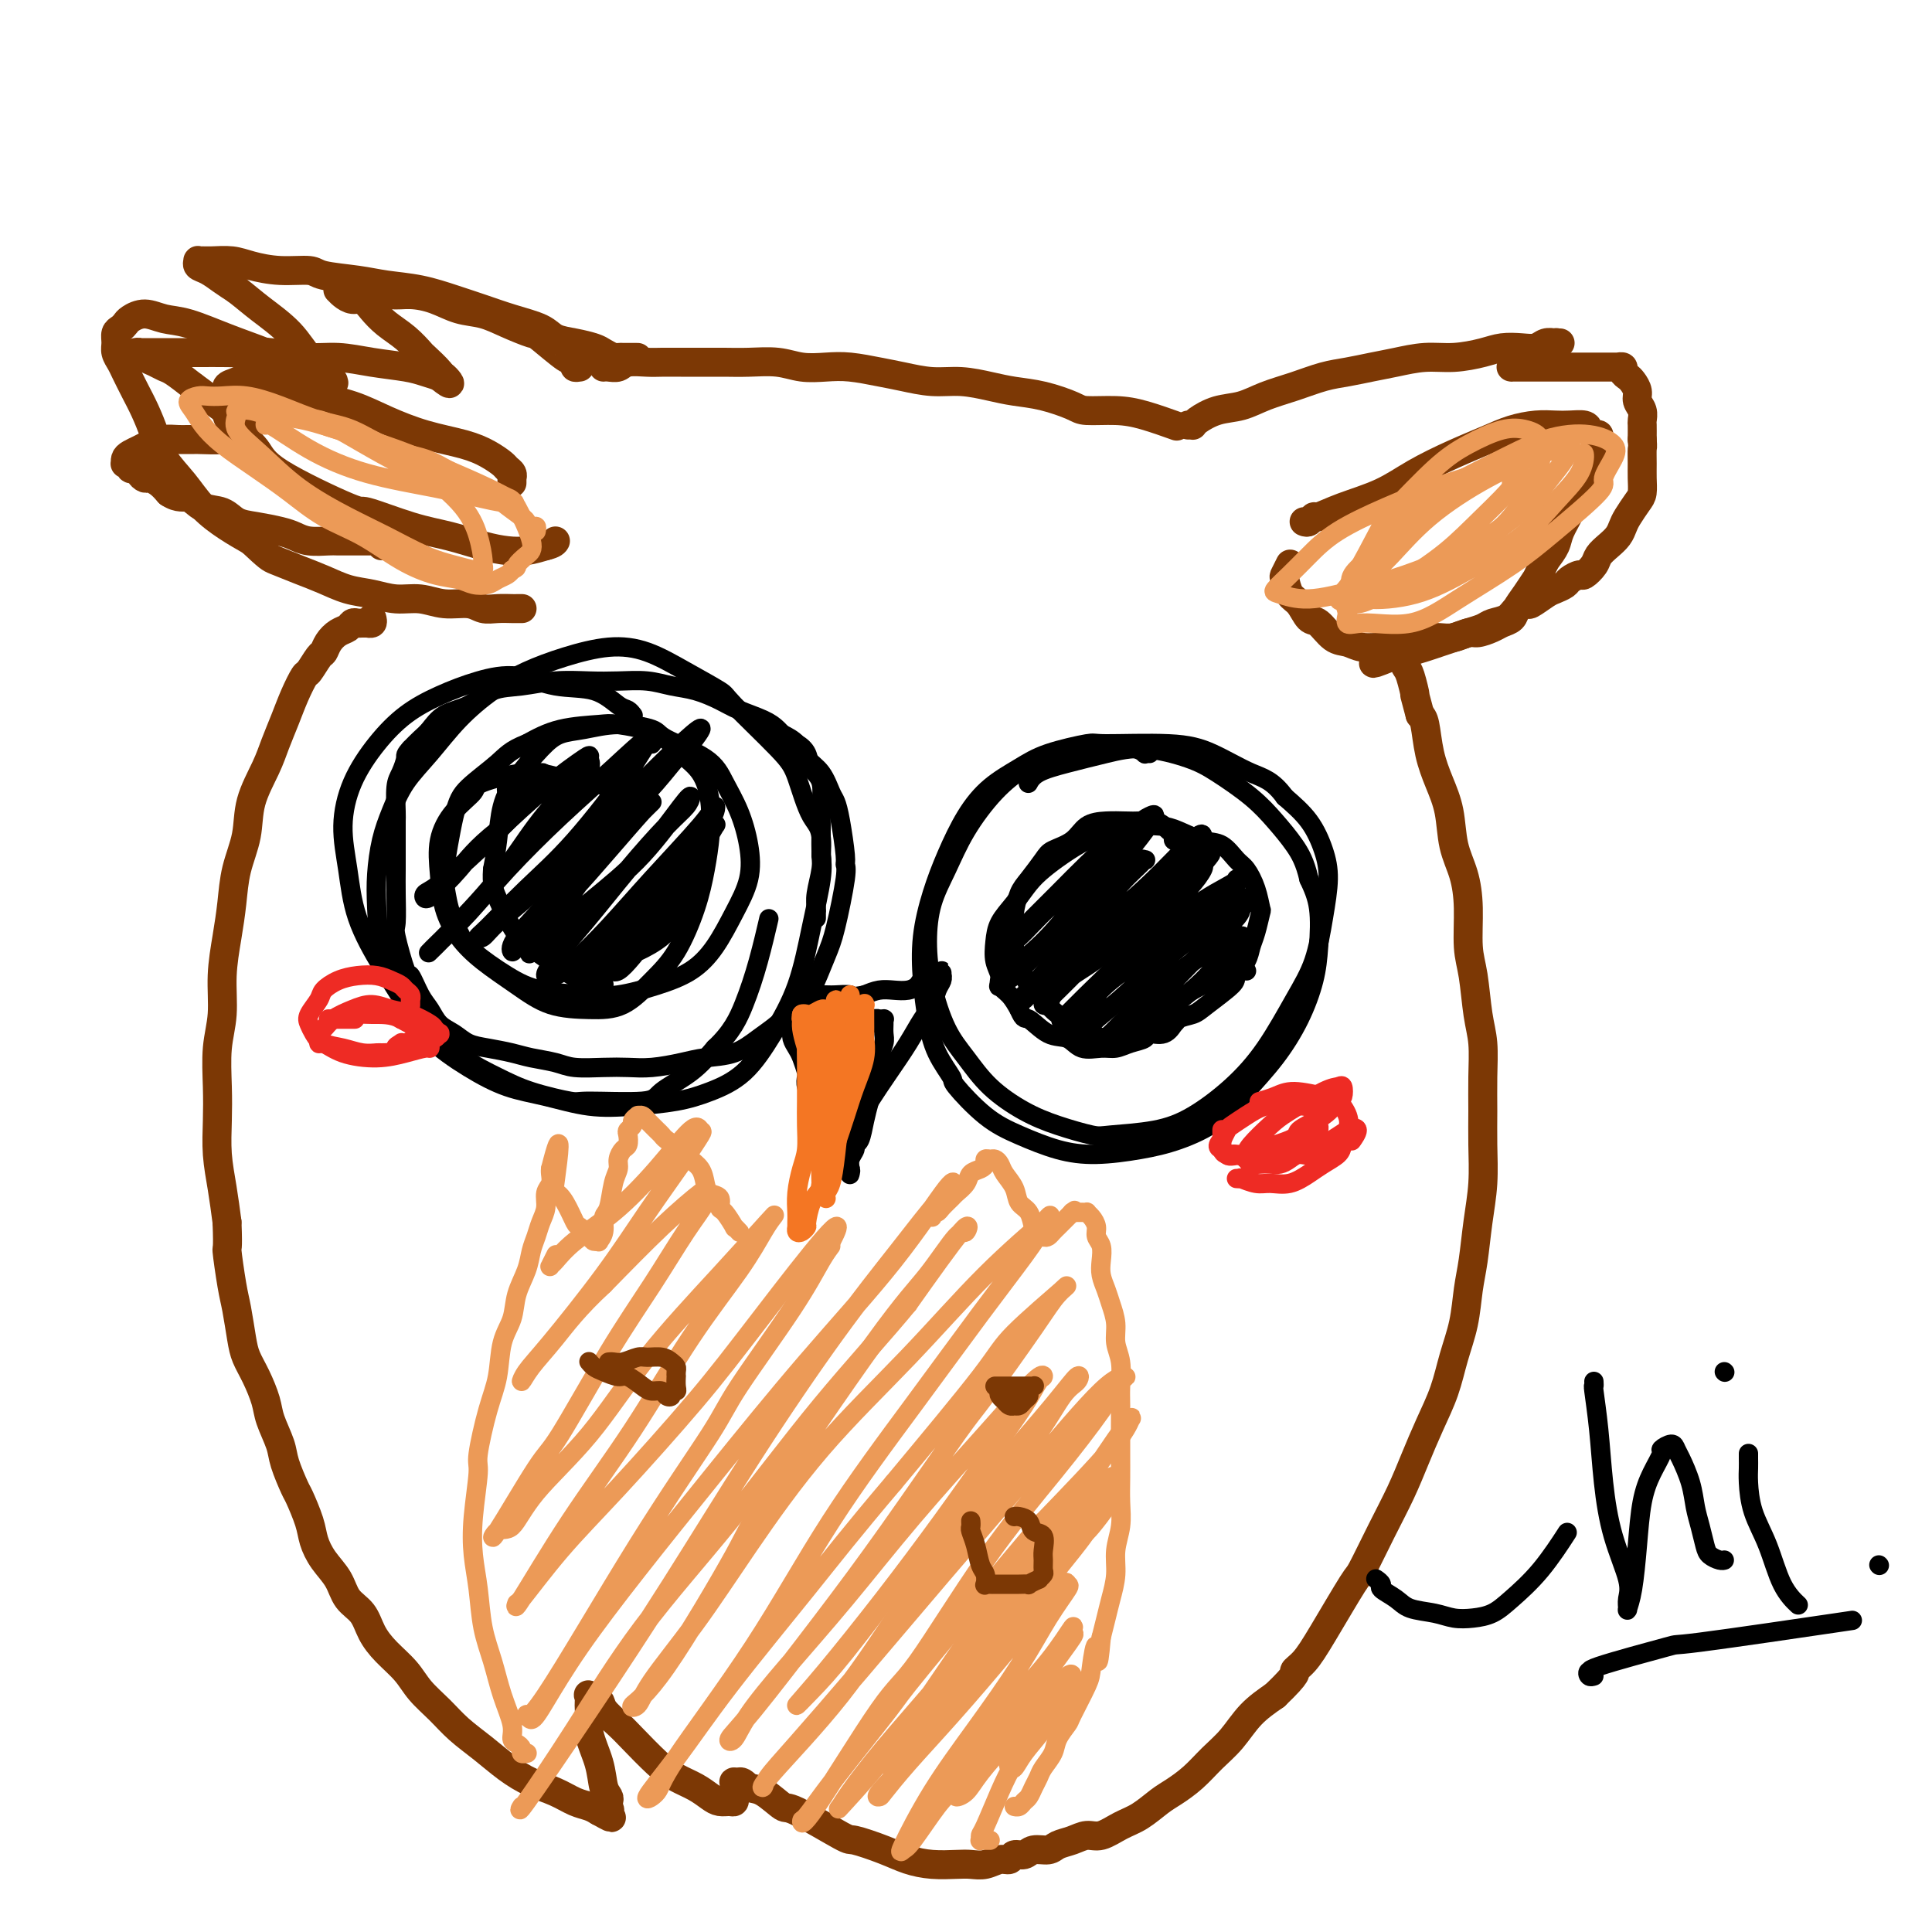 <svg viewBox='0 0 400 400' version='1.1' xmlns='http://www.w3.org/2000/svg' xmlns:xlink='http://www.w3.org/1999/xlink'><g fill='none' stroke='#7C3805' stroke-width='6' stroke-linecap='round' stroke-linejoin='round'><path d='M120,76c-0.455,0.075 -0.910,0.149 -1,0c-0.090,-0.149 0.186,-0.522 0,-1c-0.186,-0.478 -0.835,-1.062 -1,-1c-0.165,0.062 0.155,0.770 -1,0c-1.155,-0.770 -3.785,-3.017 -5,-4c-1.215,-0.983 -1.016,-0.701 -2,-1c-0.984,-0.299 -3.151,-1.180 -5,-2c-1.849,-0.820 -3.380,-1.578 -5,-2c-1.620,-0.422 -3.329,-0.509 -5,-1c-1.671,-0.491 -3.305,-1.385 -5,-2c-1.695,-0.615 -3.451,-0.949 -5,-1c-1.549,-0.051 -2.891,0.183 -4,0c-1.109,-0.183 -1.986,-0.781 -3,-1c-1.014,-0.219 -2.167,-0.058 -3,0c-0.833,0.058 -1.348,0.015 -2,0c-0.652,-0.015 -1.440,-0.001 -2,0c-0.560,0.001 -0.890,-0.010 -1,0c-0.110,0.010 0.001,0.040 0,0c-0.001,-0.040 -0.114,-0.149 0,0c0.114,0.149 0.455,0.557 1,1c0.545,0.443 1.293,0.922 2,1c0.707,0.078 1.374,-0.245 2,0c0.626,0.245 1.212,1.058 2,2c0.788,0.942 1.777,2.014 3,3c1.223,0.986 2.678,1.886 4,3c1.322,1.114 2.509,2.443 3,3c0.491,0.557 0.286,0.342 1,1c0.714,0.658 2.347,2.188 3,3c0.653,0.812 0.327,0.906 0,1'/><path d='M91,78c3.391,2.788 1.870,0.758 1,0c-0.870,-0.758 -1.087,-0.244 -1,0c0.087,0.244 0.479,0.219 0,0c-0.479,-0.219 -1.830,-0.632 -3,-1c-1.170,-0.368 -2.161,-0.691 -4,-1c-1.839,-0.309 -4.528,-0.605 -7,-1c-2.472,-0.395 -4.727,-0.891 -7,-1c-2.273,-0.109 -4.566,0.167 -7,0c-2.434,-0.167 -5.011,-0.777 -7,-1c-1.989,-0.223 -3.389,-0.060 -5,0c-1.611,0.060 -3.433,0.016 -5,0c-1.567,-0.016 -2.878,-0.004 -4,0c-1.122,0.004 -2.055,0.001 -3,0c-0.945,-0.001 -1.903,-0.000 -3,0c-1.097,0.000 -2.332,0.000 -3,0c-0.668,-0.000 -0.770,-0.000 -1,0c-0.230,0.000 -0.587,-0.000 -1,0c-0.413,0.000 -0.882,0.000 -1,0c-0.118,-0.000 0.115,-0.001 0,0c-0.115,0.001 -0.579,0.003 -1,0c-0.421,-0.003 -0.801,-0.012 -1,0c-0.199,0.012 -0.219,0.045 0,0c0.219,-0.045 0.676,-0.168 1,0c0.324,0.168 0.515,0.628 1,1c0.485,0.372 1.264,0.656 2,1c0.736,0.344 1.429,0.746 2,1c0.571,0.254 1.020,0.358 2,1c0.980,0.642 2.490,1.821 4,3'/><path d='M40,80c2.239,1.609 2.835,2.130 4,3c1.165,0.870 2.897,2.089 4,3c1.103,0.911 1.576,1.515 2,2c0.424,0.485 0.800,0.852 1,1c0.200,0.148 0.224,0.078 0,0c-0.224,-0.078 -0.696,-0.164 -1,0c-0.304,0.164 -0.440,0.579 -1,1c-0.560,0.421 -1.543,0.848 -3,1c-1.457,0.152 -3.387,0.030 -5,0c-1.613,-0.030 -2.908,0.034 -4,0c-1.092,-0.034 -1.981,-0.164 -3,0c-1.019,0.164 -2.168,0.622 -3,1c-0.832,0.378 -1.347,0.676 -2,1c-0.653,0.324 -1.444,0.676 -2,1c-0.556,0.324 -0.877,0.622 -1,1c-0.123,0.378 -0.048,0.837 0,1c0.048,0.163 0.070,0.029 0,0c-0.070,-0.029 -0.230,0.045 0,0c0.230,-0.045 0.850,-0.209 1,0c0.150,0.209 -0.171,0.791 0,1c0.171,0.209 0.834,0.046 1,0c0.166,-0.046 -0.163,0.026 0,0c0.163,-0.026 0.820,-0.148 1,0c0.180,0.148 -0.118,0.567 0,1c0.118,0.433 0.650,0.879 1,1c0.350,0.121 0.517,-0.083 1,0c0.483,0.083 1.281,0.452 2,1c0.719,0.548 1.360,1.274 2,2'/><path d='M35,102c2.017,1.351 3.059,0.729 4,1c0.941,0.271 1.781,1.435 3,2c1.219,0.565 2.815,0.532 4,1c1.185,0.468 1.957,1.435 3,2c1.043,0.565 2.356,0.726 4,1c1.644,0.274 3.619,0.662 5,1c1.381,0.338 2.170,0.626 3,1c0.830,0.374 1.703,0.832 3,1c1.297,0.168 3.020,0.045 4,0c0.980,-0.045 1.218,-0.012 2,0c0.782,0.012 2.108,0.004 3,0c0.892,-0.004 1.349,-0.002 2,0c0.651,0.002 1.495,0.004 2,0c0.505,-0.004 0.671,-0.015 1,0c0.329,0.015 0.820,0.056 1,0c0.180,-0.056 0.048,-0.207 0,0c-0.048,0.207 -0.014,0.774 0,1c0.014,0.226 0.007,0.113 0,0'/><path d='M125,76c0.016,-0.002 0.033,-0.004 0,0c-0.033,0.004 -0.115,0.015 0,0c0.115,-0.015 0.428,-0.057 1,0c0.572,0.057 1.404,0.211 2,0c0.596,-0.211 0.956,-0.789 2,-1c1.044,-0.211 2.771,-0.057 4,0c1.229,0.057 1.961,0.015 3,0c1.039,-0.015 2.384,-0.005 4,0c1.616,0.005 3.502,0.005 5,0c1.498,-0.005 2.609,-0.015 4,0c1.391,0.015 3.062,0.056 5,0c1.938,-0.056 4.142,-0.208 6,0c1.858,0.208 3.370,0.776 5,1c1.630,0.224 3.379,0.102 5,0c1.621,-0.102 3.114,-0.186 5,0c1.886,0.186 4.167,0.641 6,1c1.833,0.359 3.220,0.621 5,1c1.780,0.379 3.954,0.874 6,1c2.046,0.126 3.963,-0.117 6,0c2.037,0.117 4.195,0.596 6,1c1.805,0.404 3.258,0.735 5,1c1.742,0.265 3.772,0.465 6,1c2.228,0.535 4.654,1.405 6,2c1.346,0.595 1.612,0.916 3,1c1.388,0.084 3.898,-0.070 6,0c2.102,0.070 3.797,0.365 6,1c2.203,0.635 4.915,1.610 6,2c1.085,0.390 0.542,0.195 0,0'/><path d='M246,88c0.421,0.004 0.842,0.008 1,0c0.158,-0.008 0.054,-0.029 0,0c-0.054,0.029 -0.057,0.107 0,0c0.057,-0.107 0.173,-0.398 1,-1c0.827,-0.602 2.366,-1.513 4,-2c1.634,-0.487 3.363,-0.550 5,-1c1.637,-0.450 3.182,-1.286 5,-2c1.818,-0.714 3.909,-1.304 6,-2c2.091,-0.696 4.182,-1.497 6,-2c1.818,-0.503 3.362,-0.708 5,-1c1.638,-0.292 3.369,-0.669 5,-1c1.631,-0.331 3.163,-0.614 5,-1c1.837,-0.386 3.979,-0.874 6,-1c2.021,-0.126 3.921,0.111 6,0c2.079,-0.111 4.339,-0.569 6,-1c1.661,-0.431 2.725,-0.833 4,-1c1.275,-0.167 2.763,-0.097 4,0c1.237,0.097 2.223,0.222 3,0c0.777,-0.222 1.346,-0.791 2,-1c0.654,-0.209 1.392,-0.057 2,0c0.608,0.057 1.085,0.018 1,0c-0.085,-0.018 -0.732,-0.016 -1,0c-0.268,0.016 -0.155,0.046 0,0c0.155,-0.046 0.354,-0.167 0,0c-0.354,0.167 -1.260,0.622 -2,1c-0.740,0.378 -1.315,0.679 -2,1c-0.685,0.321 -1.482,0.663 -2,1c-0.518,0.337 -0.759,0.668 -1,1'/><path d='M315,75c-1.543,0.845 -1.899,0.959 -2,1c-0.101,0.041 0.055,0.011 0,0c-0.055,-0.011 -0.320,-0.003 0,0c0.320,0.003 1.226,0.001 2,0c0.774,-0.001 1.415,-0.000 2,0c0.585,0.000 1.114,0.000 2,0c0.886,-0.000 2.129,-0.000 3,0c0.871,0.000 1.370,0.000 2,0c0.630,-0.000 1.392,0.000 2,0c0.608,-0.000 1.063,-0.000 2,0c0.937,0.000 2.355,0.000 3,0c0.645,-0.000 0.517,-0.000 1,0c0.483,0.000 1.578,0.000 2,0c0.422,-0.000 0.170,-0.001 0,0c-0.170,0.001 -0.256,0.003 0,0c0.256,-0.003 0.856,-0.012 1,0c0.144,0.012 -0.169,0.044 0,0c0.169,-0.044 0.820,-0.163 1,0c0.180,0.163 -0.110,0.610 0,1c0.110,0.390 0.622,0.723 1,1c0.378,0.277 0.623,0.498 1,1c0.377,0.502 0.886,1.285 1,2c0.114,0.715 -0.165,1.363 0,2c0.165,0.637 0.776,1.264 1,2c0.224,0.736 0.060,1.583 0,2c-0.060,0.417 -0.017,0.405 0,1c0.017,0.595 0.009,1.798 0,3'/><path d='M340,91c0.154,1.855 0.039,1.493 0,2c-0.039,0.507 -0.003,1.883 0,3c0.003,1.117 -0.027,1.976 0,3c0.027,1.024 0.110,2.214 0,3c-0.110,0.786 -0.413,1.169 -1,2c-0.587,0.831 -1.457,2.109 -2,3c-0.543,0.891 -0.760,1.393 -1,2c-0.240,0.607 -0.502,1.319 -1,2c-0.498,0.681 -1.232,1.330 -2,2c-0.768,0.670 -1.572,1.359 -2,2c-0.428,0.641 -0.481,1.232 -1,2c-0.519,0.768 -1.504,1.712 -2,2c-0.496,0.288 -0.502,-0.079 -1,0c-0.498,0.079 -1.489,0.603 -2,1c-0.511,0.397 -0.542,0.666 -1,1c-0.458,0.334 -1.344,0.732 -2,1c-0.656,0.268 -1.081,0.404 -2,1c-0.919,0.596 -2.333,1.651 -3,2c-0.667,0.349 -0.586,-0.009 -1,0c-0.414,0.009 -1.321,0.384 -2,1c-0.679,0.616 -1.129,1.475 -2,2c-0.871,0.525 -2.162,0.718 -3,1c-0.838,0.282 -1.225,0.653 -2,1c-0.775,0.347 -1.940,0.670 -3,1c-1.060,0.330 -2.014,0.667 -3,1c-0.986,0.333 -2.004,0.664 -3,1c-0.996,0.336 -1.968,0.679 -3,1c-1.032,0.321 -2.122,0.622 -3,1c-0.878,0.378 -1.544,0.832 -2,1c-0.456,0.168 -0.702,0.048 -1,0c-0.298,-0.048 -0.649,-0.024 -1,0'/><path d='M288,136c-6.476,2.631 -2.667,0.708 -1,0c1.667,-0.708 1.190,-0.202 1,0c-0.190,0.202 -0.095,0.101 0,0'/><path d='M132,74c-0.416,0.000 -0.832,0.000 -1,0c-0.168,-0.000 -0.087,-0.000 0,0c0.087,0.000 0.179,0.001 0,0c-0.179,-0.001 -0.629,-0.003 -1,0c-0.371,0.003 -0.664,0.012 -1,0c-0.336,-0.012 -0.714,-0.045 -1,0c-0.286,0.045 -0.478,0.168 -1,0c-0.522,-0.168 -1.372,-0.625 -2,-1c-0.628,-0.375 -1.034,-0.667 -2,-1c-0.966,-0.333 -2.494,-0.708 -4,-1c-1.506,-0.292 -2.991,-0.501 -4,-1c-1.009,-0.499 -1.541,-1.289 -3,-2c-1.459,-0.711 -3.845,-1.342 -6,-2c-2.155,-0.658 -4.078,-1.342 -6,-2c-1.922,-0.658 -3.842,-1.289 -6,-2c-2.158,-0.711 -4.553,-1.501 -7,-2c-2.447,-0.499 -4.946,-0.707 -7,-1c-2.054,-0.293 -3.662,-0.670 -6,-1c-2.338,-0.330 -5.405,-0.614 -7,-1c-1.595,-0.386 -1.719,-0.874 -3,-1c-1.281,-0.126 -3.719,0.110 -6,0c-2.281,-0.110 -4.405,-0.565 -6,-1c-1.595,-0.435 -2.662,-0.849 -4,-1c-1.338,-0.151 -2.948,-0.037 -4,0c-1.052,0.037 -1.545,-0.002 -2,0c-0.455,0.002 -0.873,0.045 -1,0c-0.127,-0.045 0.038,-0.178 0,0c-0.038,0.178 -0.278,0.666 0,1c0.278,0.334 1.075,0.513 2,1c0.925,0.487 1.979,1.282 3,2c1.021,0.718 2.011,1.359 3,2'/><path d='M49,60c2.060,1.607 3.211,2.624 5,4c1.789,1.376 4.216,3.111 6,5c1.784,1.889 2.923,3.932 4,5c1.077,1.068 2.090,1.163 3,2c0.910,0.837 1.717,2.418 2,3c0.283,0.582 0.042,0.165 0,0c-0.042,-0.165 0.116,-0.078 0,0c-0.116,0.078 -0.506,0.146 -1,0c-0.494,-0.146 -1.093,-0.505 -2,-1c-0.907,-0.495 -2.121,-1.126 -4,-2c-1.879,-0.874 -4.421,-1.990 -7,-3c-2.579,-1.010 -5.195,-1.914 -8,-3c-2.805,-1.086 -5.798,-2.355 -8,-3c-2.202,-0.645 -3.612,-0.667 -5,-1c-1.388,-0.333 -2.754,-0.977 -4,-1c-1.246,-0.023 -2.372,0.574 -3,1c-0.628,0.426 -0.758,0.680 -1,1c-0.242,0.320 -0.598,0.705 -1,1c-0.402,0.295 -0.852,0.500 -1,1c-0.148,0.500 0.005,1.295 0,2c-0.005,0.705 -0.167,1.321 0,2c0.167,0.679 0.664,1.423 1,2c0.336,0.577 0.511,0.989 1,2c0.489,1.011 1.292,2.622 2,4c0.708,1.378 1.321,2.525 2,4c0.679,1.475 1.422,3.280 2,5c0.578,1.720 0.989,3.356 2,5c1.011,1.644 2.621,3.296 4,5c1.379,1.704 2.525,3.459 4,5c1.475,1.541 3.279,2.869 5,4c1.721,1.131 3.361,2.066 5,3'/><path d='M52,112c3.678,3.439 3.872,3.537 5,4c1.128,0.463 3.189,1.291 5,2c1.811,0.709 3.372,1.299 5,2c1.628,0.701 3.323,1.512 5,2c1.677,0.488 3.338,0.651 5,1c1.662,0.349 3.326,0.882 5,1c1.674,0.118 3.357,-0.179 5,0c1.643,0.179 3.246,0.832 5,1c1.754,0.168 3.660,-0.151 5,0c1.340,0.151 2.114,0.773 3,1c0.886,0.227 1.884,0.061 3,0c1.116,-0.061 2.352,-0.016 3,0c0.648,0.016 0.710,0.004 1,0c0.290,-0.004 0.809,-0.001 1,0c0.191,0.001 0.055,0.000 0,0c-0.055,-0.000 -0.027,-0.000 0,0'/><path d='M270,108c0.313,0.125 0.627,0.250 1,0c0.373,-0.250 0.806,-0.874 1,-1c0.194,-0.126 0.149,0.245 1,0c0.851,-0.245 2.597,-1.105 5,-2c2.403,-0.895 5.464,-1.826 8,-3c2.536,-1.174 4.548,-2.591 7,-4c2.452,-1.409 5.346,-2.808 8,-4c2.654,-1.192 5.070,-2.176 7,-3c1.930,-0.824 3.375,-1.490 5,-2c1.625,-0.510 3.429,-0.866 5,-1c1.571,-0.134 2.907,-0.046 4,0c1.093,0.046 1.943,0.050 3,0c1.057,-0.050 2.322,-0.154 3,0c0.678,0.154 0.770,0.565 1,1c0.230,0.435 0.598,0.893 1,1c0.402,0.107 0.837,-0.137 1,0c0.163,0.137 0.055,0.656 0,1c-0.055,0.344 -0.055,0.514 0,1c0.055,0.486 0.165,1.288 0,2c-0.165,0.712 -0.607,1.333 -1,2c-0.393,0.667 -0.739,1.379 -1,2c-0.261,0.621 -0.436,1.152 -1,2c-0.564,0.848 -1.516,2.012 -2,3c-0.484,0.988 -0.501,1.801 -1,3c-0.499,1.199 -1.481,2.784 -2,4c-0.519,1.216 -0.577,2.062 -1,3c-0.423,0.938 -1.212,1.969 -2,3'/><path d='M320,116c-2.063,4.168 -1.722,3.589 -2,4c-0.278,0.411 -1.176,1.811 -2,3c-0.824,1.189 -1.576,2.165 -2,3c-0.424,0.835 -0.522,1.529 -1,2c-0.478,0.471 -1.338,0.718 -2,1c-0.662,0.282 -1.126,0.597 -2,1c-0.874,0.403 -2.159,0.893 -3,1c-0.841,0.107 -1.237,-0.168 -2,0c-0.763,0.168 -1.894,0.780 -3,1c-1.106,0.220 -2.186,0.049 -3,0c-0.814,-0.049 -1.361,0.025 -2,0c-0.639,-0.025 -1.371,-0.149 -2,0c-0.629,0.149 -1.154,0.572 -2,1c-0.846,0.428 -2.011,0.860 -3,1c-0.989,0.140 -1.802,-0.012 -3,0c-1.198,0.012 -2.782,0.188 -4,0c-1.218,-0.188 -2.069,-0.740 -3,-1c-0.931,-0.260 -1.941,-0.228 -3,-1c-1.059,-0.772 -2.168,-2.347 -3,-3c-0.832,-0.653 -1.387,-0.383 -2,-1c-0.613,-0.617 -1.285,-2.120 -2,-3c-0.715,-0.880 -1.473,-1.136 -2,-2c-0.527,-0.864 -0.822,-2.335 -1,-3c-0.178,-0.665 -0.240,-0.525 0,-1c0.240,-0.475 0.783,-1.564 1,-2c0.217,-0.436 0.109,-0.218 0,0'/><path d='M106,100c-0.002,-0.416 -0.004,-0.833 0,-1c0.004,-0.167 0.013,-0.085 0,0c-0.013,0.085 -0.050,0.175 0,0c0.050,-0.175 0.187,-0.613 0,-1c-0.187,-0.387 -0.697,-0.722 -1,-1c-0.303,-0.278 -0.400,-0.500 -1,-1c-0.600,-0.500 -1.704,-1.278 -3,-2c-1.296,-0.722 -2.783,-1.386 -5,-2c-2.217,-0.614 -5.165,-1.176 -8,-2c-2.835,-0.824 -5.556,-1.908 -8,-3c-2.444,-1.092 -4.611,-2.192 -7,-3c-2.389,-0.808 -4.999,-1.324 -7,-2c-2.001,-0.676 -3.391,-1.514 -5,-2c-1.609,-0.486 -3.436,-0.622 -5,-1c-1.564,-0.378 -2.864,-0.999 -4,-1c-1.136,-0.001 -2.109,0.618 -3,1c-0.891,0.382 -1.699,0.527 -2,1c-0.301,0.473 -0.095,1.273 0,2c0.095,0.727 0.080,1.380 0,2c-0.080,0.620 -0.223,1.208 0,2c0.223,0.792 0.813,1.789 2,3c1.187,1.211 2.973,2.635 4,4c1.027,1.365 1.297,2.669 5,5c3.703,2.331 10.839,5.689 14,7c3.161,1.311 2.347,0.575 4,1c1.653,0.425 5.771,2.009 9,3c3.229,0.991 5.567,1.387 8,2c2.433,0.613 4.961,1.443 7,2c2.039,0.557 3.587,0.842 5,1c1.413,0.158 2.689,0.188 4,0c1.311,-0.188 2.655,-0.594 4,-1'/><path d='M113,113c1.689,-0.378 1.911,-0.822 2,-1c0.089,-0.178 0.044,-0.089 0,0'/><path d='M77,128c0.112,0.423 0.223,0.845 0,1c-0.223,0.155 -0.781,0.042 -1,0c-0.219,-0.042 -0.100,-0.012 0,0c0.100,0.012 0.182,0.006 0,0c-0.182,-0.006 -0.629,-0.014 -1,0c-0.371,0.014 -0.666,0.048 -1,0c-0.334,-0.048 -0.706,-0.177 -1,0c-0.294,0.177 -0.512,0.661 -1,1c-0.488,0.339 -1.248,0.533 -2,1c-0.752,0.467 -1.496,1.208 -2,2c-0.504,0.792 -0.768,1.635 -1,2c-0.232,0.365 -0.432,0.252 -1,1c-0.568,0.748 -1.503,2.355 -2,3c-0.497,0.645 -0.554,0.326 -1,1c-0.446,0.674 -1.279,2.341 -2,4c-0.721,1.659 -1.330,3.309 -2,5c-0.670,1.691 -1.402,3.423 -2,5c-0.598,1.577 -1.063,3.000 -2,5c-0.937,2.000 -2.345,4.577 -3,7c-0.655,2.423 -0.558,4.693 -1,7c-0.442,2.307 -1.424,4.649 -2,7c-0.576,2.351 -0.747,4.709 -1,7c-0.253,2.291 -0.590,4.516 -1,7c-0.410,2.484 -0.894,5.229 -1,8c-0.106,2.771 0.167,5.569 0,8c-0.167,2.431 -0.774,4.497 -1,7c-0.226,2.503 -0.072,5.444 0,8c0.072,2.556 0.060,4.726 0,7c-0.060,2.274 -0.170,4.651 0,7c0.170,2.349 0.620,4.671 1,7c0.380,2.329 0.690,4.664 1,7'/><path d='M47,253c0.261,6.562 -0.085,4.968 0,6c0.085,1.032 0.603,4.690 1,7c0.397,2.310 0.674,3.272 1,5c0.326,1.728 0.702,4.221 1,6c0.298,1.779 0.518,2.843 1,4c0.482,1.157 1.227,2.408 2,4c0.773,1.592 1.573,3.527 2,5c0.427,1.473 0.480,2.485 1,4c0.520,1.515 1.505,3.532 2,5c0.495,1.468 0.499,2.387 1,4c0.501,1.613 1.498,3.918 2,5c0.502,1.082 0.509,0.939 1,2c0.491,1.061 1.467,3.327 2,5c0.533,1.673 0.622,2.754 1,4c0.378,1.246 1.045,2.657 2,4c0.955,1.343 2.197,2.617 3,4c0.803,1.383 1.167,2.876 2,4c0.833,1.124 2.137,1.878 3,3c0.863,1.122 1.287,2.610 2,4c0.713,1.390 1.715,2.682 3,4c1.285,1.318 2.853,2.662 4,4c1.147,1.338 1.874,2.668 3,4c1.126,1.332 2.652,2.664 4,4c1.348,1.336 2.516,2.675 4,4c1.484,1.325 3.282,2.635 5,4c1.718,1.365 3.356,2.785 5,4c1.644,1.215 3.294,2.223 5,3c1.706,0.777 3.468,1.322 5,2c1.532,0.678 2.836,1.490 4,2c1.164,0.510 2.190,0.717 3,1c0.810,0.283 1.405,0.641 2,1'/><path d='M124,375c4.652,2.617 1.783,0.660 1,0c-0.783,-0.660 0.519,-0.023 1,0c0.481,0.023 0.141,-0.568 0,-1c-0.141,-0.432 -0.084,-0.705 0,-1c0.084,-0.295 0.194,-0.612 0,-1c-0.194,-0.388 -0.693,-0.848 -1,-2c-0.307,-1.152 -0.422,-2.995 -1,-5c-0.578,-2.005 -1.618,-4.173 -2,-6c-0.382,-1.827 -0.104,-3.313 0,-4c0.104,-0.687 0.035,-0.574 0,-1c-0.035,-0.426 -0.036,-1.391 0,-2c0.036,-0.609 0.110,-0.861 0,-1c-0.110,-0.139 -0.404,-0.163 0,0c0.404,0.163 1.507,0.515 2,1c0.493,0.485 0.375,1.103 1,2c0.625,0.897 1.994,2.075 3,3c1.006,0.925 1.649,1.599 3,3c1.351,1.401 3.412,3.528 5,5c1.588,1.472 2.705,2.289 4,3c1.295,0.711 2.767,1.316 4,2c1.233,0.684 2.225,1.448 3,2c0.775,0.552 1.332,0.891 2,1c0.668,0.109 1.447,-0.012 2,0c0.553,0.012 0.880,0.157 1,0c0.120,-0.157 0.031,-0.616 0,-1c-0.031,-0.384 -0.006,-0.691 0,-1c0.006,-0.309 -0.009,-0.619 0,-1c0.009,-0.381 0.041,-0.833 0,-1c-0.041,-0.167 -0.155,-0.048 0,0c0.155,0.048 0.577,0.024 1,0'/><path d='M153,369c0.642,-0.403 1.248,0.590 2,1c0.752,0.410 1.650,0.238 3,1c1.350,0.762 3.151,2.459 4,3c0.849,0.541 0.746,-0.073 3,1c2.254,1.073 6.863,3.832 9,5c2.137,1.168 1.801,0.744 3,1c1.199,0.256 3.934,1.193 6,2c2.066,0.807 3.462,1.485 5,2c1.538,0.515 3.216,0.866 5,1c1.784,0.134 3.672,0.051 5,0c1.328,-0.051 2.095,-0.070 3,0c0.905,0.070 1.947,0.230 3,0c1.053,-0.230 2.115,-0.850 3,-1c0.885,-0.150 1.592,0.171 2,0c0.408,-0.171 0.517,-0.833 1,-1c0.483,-0.167 1.340,0.163 2,0c0.660,-0.163 1.125,-0.818 2,-1c0.875,-0.182 2.162,0.111 3,0c0.838,-0.111 1.228,-0.624 2,-1c0.772,-0.376 1.928,-0.613 3,-1c1.072,-0.387 2.062,-0.922 3,-1c0.938,-0.078 1.825,0.303 3,0c1.175,-0.303 2.638,-1.291 4,-2c1.362,-0.709 2.622,-1.141 4,-2c1.378,-0.859 2.875,-2.146 4,-3c1.125,-0.854 1.878,-1.274 3,-2c1.122,-0.726 2.613,-1.758 4,-3c1.387,-1.242 2.671,-2.694 4,-4c1.329,-1.306 2.704,-2.467 4,-4c1.296,-1.533 2.513,-3.438 4,-5c1.487,-1.562 3.243,-2.781 5,-4'/><path d='M264,351c5.156,-4.934 4.048,-4.770 4,-5c-0.048,-0.230 0.966,-0.856 2,-2c1.034,-1.144 2.090,-2.807 4,-6c1.910,-3.193 4.675,-7.916 6,-10c1.325,-2.084 1.211,-1.528 2,-3c0.789,-1.472 2.480,-4.972 4,-8c1.520,-3.028 2.868,-5.585 4,-8c1.132,-2.415 2.047,-4.688 3,-7c0.953,-2.312 1.943,-4.662 3,-7c1.057,-2.338 2.181,-4.663 3,-7c0.819,-2.337 1.332,-4.685 2,-7c0.668,-2.315 1.489,-4.598 2,-7c0.511,-2.402 0.711,-4.923 1,-7c0.289,-2.077 0.666,-3.708 1,-6c0.334,-2.292 0.625,-5.244 1,-8c0.375,-2.756 0.833,-5.317 1,-8c0.167,-2.683 0.042,-5.487 0,-8c-0.042,-2.513 0.000,-4.734 0,-7c-0.000,-2.266 -0.042,-4.577 0,-7c0.042,-2.423 0.170,-4.957 0,-7c-0.170,-2.043 -0.636,-3.595 -1,-6c-0.364,-2.405 -0.626,-5.663 -1,-8c-0.374,-2.337 -0.859,-3.754 -1,-6c-0.141,-2.246 0.062,-5.320 0,-8c-0.062,-2.680 -0.387,-4.966 -1,-7c-0.613,-2.034 -1.512,-3.816 -2,-6c-0.488,-2.184 -0.564,-4.770 -1,-7c-0.436,-2.230 -1.230,-4.103 -2,-6c-0.770,-1.897 -1.515,-3.818 -2,-6c-0.485,-2.182 -0.710,-4.623 -1,-6c-0.290,-1.377 -0.645,-1.688 -1,-2'/><path d='M294,148c-1.571,-5.793 -0.999,-3.777 -1,-4c-0.001,-0.223 -0.575,-2.687 -1,-4c-0.425,-1.313 -0.702,-1.476 -1,-2c-0.298,-0.524 -0.616,-1.408 -1,-2c-0.384,-0.592 -0.834,-0.890 -1,-1c-0.166,-0.110 -0.047,-0.031 0,0c0.047,0.031 0.024,0.016 0,0'/></g>
<g fill='none' stroke='#000000' stroke-width='4' stroke-linecap='round' stroke-linejoin='round'><path d='M238,156c-0.461,-0.031 -0.921,-0.061 -1,0c-0.079,0.061 0.224,0.214 0,0c-0.224,-0.214 -0.974,-0.796 -2,-1c-1.026,-0.204 -2.327,-0.032 -4,0c-1.673,0.032 -3.718,-0.077 -6,0c-2.282,0.077 -4.802,0.339 -7,1c-2.198,0.661 -4.074,1.720 -6,3c-1.926,1.280 -3.904,2.779 -6,5c-2.096,2.221 -4.311,5.164 -6,8c-1.689,2.836 -2.851,5.566 -4,8c-1.149,2.434 -2.286,4.571 -3,7c-0.714,2.429 -1.005,5.149 -1,8c0.005,2.851 0.306,5.834 1,9c0.694,3.166 1.782,6.514 3,9c1.218,2.486 2.568,4.109 4,6c1.432,1.891 2.948,4.048 5,6c2.052,1.952 4.640,3.698 7,5c2.360,1.302 4.491,2.160 7,3c2.509,0.840 5.397,1.662 7,2c1.603,0.338 1.921,0.192 4,0c2.079,-0.192 5.917,-0.429 9,-1c3.083,-0.571 5.410,-1.475 8,-3c2.590,-1.525 5.443,-3.672 8,-6c2.557,-2.328 4.819,-4.838 7,-8c2.181,-3.162 4.281,-6.977 6,-10c1.719,-3.023 3.056,-5.256 4,-8c0.944,-2.744 1.496,-6.001 2,-9c0.504,-2.999 0.960,-5.742 1,-8c0.040,-2.258 -0.335,-4.031 -1,-6c-0.665,-1.969 -1.618,-4.134 -3,-6c-1.382,-1.866 -3.191,-3.433 -5,-5'/><path d='M266,165c-2.585,-3.553 -4.546,-3.934 -7,-5c-2.454,-1.066 -5.401,-2.816 -8,-4c-2.599,-1.184 -4.850,-1.801 -9,-2c-4.150,-0.199 -10.198,0.020 -13,0c-2.802,-0.020 -2.356,-0.280 -4,0c-1.644,0.280 -5.378,1.100 -8,2c-2.622,0.900 -4.134,1.878 -6,3c-1.866,1.122 -4.087,2.386 -6,4c-1.913,1.614 -3.518,3.577 -5,6c-1.482,2.423 -2.839,5.307 -4,8c-1.161,2.693 -2.124,5.194 -3,8c-0.876,2.806 -1.663,5.915 -2,9c-0.337,3.085 -0.225,6.146 0,9c0.225,2.854 0.561,5.502 1,8c0.439,2.498 0.981,4.846 2,7c1.019,2.154 2.514,4.114 3,5c0.486,0.886 -0.037,0.697 1,2c1.037,1.303 3.632,4.098 6,6c2.368,1.902 4.507,2.911 7,4c2.493,1.089 5.341,2.257 8,3c2.659,0.743 5.129,1.061 8,1c2.871,-0.061 6.143,-0.502 9,-1c2.857,-0.498 5.300,-1.053 8,-2c2.700,-0.947 5.658,-2.285 8,-4c2.342,-1.715 4.067,-3.806 6,-6c1.933,-2.194 4.075,-4.490 6,-7c1.925,-2.510 3.635,-5.233 5,-8c1.365,-2.767 2.387,-5.577 3,-8c0.613,-2.423 0.819,-4.460 1,-7c0.181,-2.540 0.337,-5.583 0,-8c-0.337,-2.417 -1.169,-4.209 -2,-6'/><path d='M271,182c-0.802,-3.510 -1.806,-5.286 -3,-7c-1.194,-1.714 -2.578,-3.368 -4,-5c-1.422,-1.632 -2.880,-3.244 -5,-5c-2.120,-1.756 -4.900,-3.655 -7,-5c-2.100,-1.345 -3.518,-2.134 -6,-3c-2.482,-0.866 -6.028,-1.808 -9,-2c-2.972,-0.192 -5.371,0.366 -8,1c-2.629,0.634 -5.488,1.345 -8,2c-2.512,0.655 -4.676,1.253 -6,2c-1.324,0.747 -1.807,1.642 -2,2c-0.193,0.358 -0.097,0.179 0,0'/><path d='M131,148c0.079,0.106 0.159,0.213 0,0c-0.159,-0.213 -0.556,-0.744 -1,-1c-0.444,-0.256 -0.934,-0.235 -2,-1c-1.066,-0.765 -2.709,-2.316 -5,-3c-2.291,-0.684 -5.230,-0.502 -8,-1c-2.770,-0.498 -5.369,-1.676 -8,-2c-2.631,-0.324 -5.292,0.205 -8,1c-2.708,0.795 -5.462,1.854 -8,3c-2.538,1.146 -4.859,2.378 -7,4c-2.141,1.622 -4.101,3.633 -6,6c-1.899,2.367 -3.738,5.089 -5,8c-1.262,2.911 -1.948,6.012 -2,9c-0.052,2.988 0.531,5.862 1,9c0.469,3.138 0.825,6.541 2,10c1.175,3.459 3.168,6.975 5,10c1.832,3.025 3.501,5.558 5,8c1.499,2.442 2.827,4.791 5,7c2.173,2.209 5.189,4.277 8,6c2.811,1.723 5.415,3.100 8,4c2.585,0.900 5.151,1.322 8,2c2.849,0.678 5.983,1.612 9,2c3.017,0.388 5.919,0.229 9,0c3.081,-0.229 6.341,-0.527 9,-1c2.659,-0.473 4.718,-1.122 7,-2c2.282,-0.878 4.787,-1.984 7,-4c2.213,-2.016 4.134,-4.941 6,-8c1.866,-3.059 3.675,-6.253 5,-10c1.325,-3.747 2.164,-8.047 3,-12c0.836,-3.953 1.667,-7.558 2,-10c0.333,-2.442 0.166,-3.721 0,-5'/><path d='M170,177c0.475,-5.564 -0.838,-5.975 -2,-8c-1.162,-2.025 -2.174,-5.664 -3,-8c-0.826,-2.336 -1.467,-3.368 -4,-6c-2.533,-2.632 -6.957,-6.864 -9,-9c-2.043,-2.136 -1.706,-2.175 -3,-3c-1.294,-0.825 -4.220,-2.437 -7,-4c-2.780,-1.563 -5.413,-3.077 -8,-4c-2.587,-0.923 -5.128,-1.253 -8,-1c-2.872,0.253 -6.076,1.091 -9,2c-2.924,0.909 -5.566,1.890 -8,3c-2.434,1.110 -4.658,2.350 -7,4c-2.342,1.650 -4.802,3.709 -7,6c-2.198,2.291 -4.134,4.814 -6,7c-1.866,2.186 -3.663,4.037 -5,6c-1.337,1.963 -2.213,4.040 -3,6c-0.787,1.960 -1.485,3.803 -2,6c-0.515,2.197 -0.849,4.747 -1,7c-0.151,2.253 -0.120,4.208 0,7c0.120,2.792 0.329,6.420 1,9c0.671,2.580 1.805,4.112 3,6c1.195,1.888 2.450,4.133 4,6c1.550,1.867 3.393,3.355 5,5c1.607,1.645 2.978,3.446 5,5c2.022,1.554 4.696,2.863 7,4c2.304,1.137 4.238,2.104 7,3c2.762,0.896 6.352,1.721 8,2c1.648,0.279 1.353,0.011 4,0c2.647,-0.011 8.235,0.234 11,0c2.765,-0.234 2.706,-0.948 4,-2c1.294,-1.052 3.941,-2.444 6,-4c2.059,-1.556 3.529,-3.278 5,-5'/><path d='M148,217c3.530,-3.322 4.853,-6.128 6,-9c1.147,-2.872 2.116,-5.812 3,-9c0.884,-3.188 1.681,-6.625 2,-8c0.319,-1.375 0.159,-0.687 0,0'/><path d='M128,165c-0.431,0.090 -0.862,0.179 -1,0c-0.138,-0.179 0.016,-0.628 0,-1c-0.016,-0.372 -0.201,-0.668 -1,-1c-0.799,-0.332 -2.211,-0.701 -4,-1c-1.789,-0.299 -3.956,-0.529 -6,-1c-2.044,-0.471 -3.967,-1.185 -7,-1c-3.033,0.185 -7.177,1.268 -9,2c-1.823,0.732 -1.324,1.114 -2,2c-0.676,0.886 -2.527,2.277 -4,4c-1.473,1.723 -2.567,3.779 -3,6c-0.433,2.221 -0.204,4.606 0,7c0.204,2.394 0.382,4.795 1,7c0.618,2.205 1.675,4.212 3,6c1.325,1.788 2.919,3.355 5,5c2.081,1.645 4.649,3.368 7,5c2.351,1.632 4.484,3.172 7,4c2.516,0.828 5.416,0.944 8,1c2.584,0.056 4.853,0.050 7,-1c2.147,-1.050 4.172,-3.146 6,-5c1.828,-1.854 3.458,-3.467 5,-6c1.542,-2.533 2.997,-5.987 4,-9c1.003,-3.013 1.553,-5.586 2,-8c0.447,-2.414 0.792,-4.670 1,-7c0.208,-2.330 0.280,-4.733 0,-7c-0.280,-2.267 -0.913,-4.398 -2,-6c-1.087,-1.602 -2.627,-2.677 -4,-4c-1.373,-1.323 -2.578,-2.896 -5,-4c-2.422,-1.104 -6.062,-1.739 -8,-2c-1.938,-0.261 -2.176,-0.147 -4,0c-1.824,0.147 -5.236,0.328 -8,1c-2.764,0.672 -4.882,1.836 -7,3'/><path d='M109,154c-3.356,1.273 -4.245,2.456 -6,4c-1.755,1.544 -4.377,3.447 -6,5c-1.623,1.553 -2.247,2.754 -3,6c-0.753,3.246 -1.636,8.537 -2,11c-0.364,2.463 -0.209,2.098 0,3c0.209,0.902 0.474,3.071 1,5c0.526,1.929 1.315,3.616 2,5c0.685,1.384 1.268,2.463 3,4c1.732,1.537 4.614,3.531 7,5c2.386,1.469 4.276,2.414 7,3c2.724,0.586 6.283,0.813 9,1c2.717,0.187 4.593,0.334 7,0c2.407,-0.334 5.346,-1.150 8,-2c2.654,-0.850 5.024,-1.733 7,-3c1.976,-1.267 3.558,-2.917 5,-5c1.442,-2.083 2.745,-4.597 4,-7c1.255,-2.403 2.462,-4.694 3,-7c0.538,-2.306 0.406,-4.628 0,-7c-0.406,-2.372 -1.088,-4.796 -2,-7c-0.912,-2.204 -2.055,-4.189 -3,-6c-0.945,-1.811 -1.694,-3.449 -4,-5c-2.306,-1.551 -6.171,-3.016 -8,-4c-1.829,-0.984 -1.621,-1.487 -3,-2c-1.379,-0.513 -4.343,-1.037 -7,-1c-2.657,0.037 -5.006,0.636 -7,1c-1.994,0.364 -3.634,0.494 -5,1c-1.366,0.506 -2.460,1.390 -4,3c-1.540,1.610 -3.526,3.947 -5,6c-1.474,2.053 -2.435,3.822 -3,6c-0.565,2.178 -0.733,4.765 -1,7c-0.267,2.235 -0.634,4.117 -1,6'/><path d='M102,180c-0.228,3.057 0.202,4.199 1,6c0.798,1.801 1.965,4.262 3,6c1.035,1.738 1.937,2.755 5,5c3.063,2.245 8.286,5.720 11,7c2.714,1.280 2.918,0.366 3,0c0.082,-0.366 0.041,-0.183 0,0'/><path d='M142,190c-0.368,0.493 -0.736,0.985 -1,1c-0.264,0.015 -0.425,-0.448 -1,0c-0.575,0.448 -1.566,1.806 -3,3c-1.434,1.194 -3.313,2.224 -5,3c-1.687,0.776 -3.184,1.297 -4,2c-0.816,0.703 -0.953,1.589 -1,2c-0.047,0.411 -0.004,0.347 0,0c0.004,-0.347 -0.030,-0.975 1,-2c1.030,-1.025 3.123,-2.445 5,-4c1.877,-1.555 3.536,-3.244 5,-5c1.464,-1.756 2.732,-3.578 4,-5c1.268,-1.422 2.536,-2.443 3,-3c0.464,-0.557 0.126,-0.649 0,-1c-0.126,-0.351 -0.038,-0.961 0,-1c0.038,-0.039 0.027,0.494 -1,2c-1.027,1.506 -3.069,3.987 -5,6c-1.931,2.013 -3.751,3.558 -5,5c-1.249,1.442 -1.927,2.781 -3,4c-1.073,1.219 -2.542,2.319 -3,3c-0.458,0.681 0.096,0.942 0,1c-0.096,0.058 -0.840,-0.087 -1,0c-0.160,0.087 0.264,0.407 1,0c0.736,-0.407 1.783,-1.541 3,-3c1.217,-1.459 2.604,-3.242 4,-5c1.396,-1.758 2.802,-3.491 4,-5c1.198,-1.509 2.188,-2.794 3,-4c0.812,-1.206 1.447,-2.334 2,-3c0.553,-0.666 1.025,-0.869 1,-1c-0.025,-0.131 -0.545,-0.189 -1,0c-0.455,0.189 -0.844,0.625 -2,2c-1.156,1.375 -3.078,3.687 -5,6'/><path d='M137,188c-2.200,2.410 -4.199,4.936 -6,7c-1.801,2.064 -3.402,3.667 -5,5c-1.598,1.333 -3.192,2.396 -4,3c-0.808,0.604 -0.830,0.748 -1,1c-0.170,0.252 -0.488,0.612 0,0c0.488,-0.612 1.780,-2.196 4,-5c2.220,-2.804 5.367,-6.830 8,-10c2.633,-3.170 4.753,-5.486 7,-8c2.247,-2.514 4.621,-5.227 6,-7c1.379,-1.773 1.762,-2.607 2,-3c0.238,-0.393 0.329,-0.345 0,0c-0.329,0.345 -1.079,0.989 -3,3c-1.921,2.011 -5.011,5.391 -8,9c-2.989,3.609 -5.875,7.449 -8,10c-2.125,2.551 -3.490,3.815 -5,5c-1.510,1.185 -3.166,2.292 -4,3c-0.834,0.708 -0.847,1.016 -1,1c-0.153,-0.016 -0.444,-0.356 0,-1c0.444,-0.644 1.625,-1.590 4,-4c2.375,-2.410 5.944,-6.283 9,-10c3.056,-3.717 5.600,-7.277 8,-10c2.400,-2.723 4.655,-4.609 6,-6c1.345,-1.391 1.780,-2.286 2,-3c0.220,-0.714 0.226,-1.247 0,-1c-0.226,0.247 -0.682,1.275 -3,4c-2.318,2.725 -6.496,7.148 -10,11c-3.504,3.852 -6.334,7.131 -9,10c-2.666,2.869 -5.168,5.326 -7,7c-1.832,1.674 -2.993,2.566 -4,3c-1.007,0.434 -1.859,0.410 -2,0c-0.141,-0.410 0.430,-1.205 1,-2'/><path d='M114,200c0.380,-1.347 3.829,-5.216 7,-9c3.171,-3.784 6.063,-7.484 9,-11c2.937,-3.516 5.917,-6.849 8,-9c2.083,-2.151 3.267,-3.120 4,-4c0.733,-0.880 1.015,-1.671 1,-2c-0.015,-0.329 -0.326,-0.196 -2,2c-1.674,2.196 -4.710,6.454 -8,10c-3.290,3.546 -6.832,6.381 -10,9c-3.168,2.619 -5.960,5.024 -8,7c-2.040,1.976 -3.328,3.525 -4,4c-0.672,0.475 -0.728,-0.124 -1,0c-0.272,0.124 -0.762,0.971 0,0c0.762,-0.971 2.775,-3.759 5,-7c2.225,-3.241 4.664,-6.936 7,-10c2.336,-3.064 4.571,-5.499 6,-7c1.429,-1.501 2.051,-2.068 3,-3c0.949,-0.932 2.224,-2.229 3,-3c0.776,-0.771 1.055,-1.014 1,-1c-0.055,0.014 -0.442,0.287 -2,2c-1.558,1.713 -4.287,4.867 -7,8c-2.713,3.133 -5.408,6.246 -8,9c-2.592,2.754 -5.079,5.149 -7,7c-1.921,1.851 -3.277,3.159 -4,4c-0.723,0.841 -0.814,1.214 -1,1c-0.186,-0.214 -0.469,-1.016 1,-3c1.469,-1.984 4.688,-5.152 8,-9c3.312,-3.848 6.716,-8.376 10,-12c3.284,-3.624 6.447,-6.342 9,-9c2.553,-2.658 4.495,-5.254 6,-7c1.505,-1.746 2.573,-2.642 3,-3c0.427,-0.358 0.214,-0.179 0,0'/><path d='M143,154c5.119,-6.501 -0.084,-1.754 -4,2c-3.916,3.754 -6.544,6.516 -10,10c-3.456,3.484 -7.739,7.690 -11,11c-3.261,3.310 -5.499,5.723 -8,8c-2.501,2.277 -5.264,4.419 -7,6c-1.736,1.581 -2.445,2.602 -3,3c-0.555,0.398 -0.956,0.173 -1,0c-0.044,-0.173 0.268,-0.293 2,-2c1.732,-1.707 4.884,-5.002 8,-8c3.116,-2.998 6.195,-5.701 10,-10c3.805,-4.299 8.336,-10.195 11,-14c2.664,-3.805 3.460,-5.520 4,-6c0.540,-0.480 0.825,0.276 1,0c0.175,-0.276 0.240,-1.584 -1,-1c-1.240,0.584 -3.785,3.059 -7,6c-3.215,2.941 -7.099,6.346 -11,10c-3.901,3.654 -7.818,7.555 -11,11c-3.182,3.445 -5.631,6.433 -8,9c-2.369,2.567 -4.660,4.712 -6,6c-1.340,1.288 -1.730,1.720 -2,2c-0.270,0.280 -0.422,0.410 0,0c0.422,-0.410 1.417,-1.359 4,-4c2.583,-2.641 6.754,-6.973 10,-11c3.246,-4.027 5.565,-7.749 8,-11c2.435,-3.251 4.984,-6.033 7,-8c2.016,-1.967 3.499,-3.121 4,-4c0.501,-0.879 0.021,-1.483 0,-2c-0.021,-0.517 0.417,-0.947 -1,0c-1.417,0.947 -4.691,3.271 -8,6c-3.309,2.729 -6.655,5.865 -10,9'/><path d='M103,172c-4.479,3.540 -6.176,5.888 -8,8c-1.824,2.112 -3.776,3.986 -5,5c-1.224,1.014 -1.722,1.169 -2,1c-0.278,-0.169 -0.338,-0.661 0,-1c0.338,-0.339 1.072,-0.525 3,-2c1.928,-1.475 5.050,-4.237 8,-7c2.950,-2.763 5.729,-5.526 7,-7c1.271,-1.474 1.033,-1.660 2,-3c0.967,-1.340 3.140,-3.834 4,-5c0.860,-1.166 0.409,-1.003 0,-1c-0.409,0.003 -0.775,-0.153 -1,0c-0.225,0.153 -0.309,0.616 -1,1c-0.691,0.384 -1.989,0.691 -3,1c-1.011,0.309 -1.734,0.622 -2,1c-0.266,0.378 -0.076,0.822 0,1c0.076,0.178 0.038,0.089 0,0'/><path d='M245,174c-0.455,0.006 -0.910,0.013 -1,0c-0.090,-0.013 0.184,-0.045 0,0c-0.184,0.045 -0.825,0.166 -1,0c-0.175,-0.166 0.116,-0.619 0,-1c-0.116,-0.381 -0.638,-0.691 -1,-1c-0.362,-0.309 -0.564,-0.619 -1,-1c-0.436,-0.381 -1.107,-0.833 -2,-1c-0.893,-0.167 -2.009,-0.049 -3,0c-0.991,0.049 -1.859,0.030 -3,0c-1.141,-0.030 -2.556,-0.071 -4,0c-1.444,0.071 -2.918,0.252 -4,1c-1.082,0.748 -1.771,2.061 -3,3c-1.229,0.939 -2.999,1.504 -4,2c-1.001,0.496 -1.235,0.922 -2,2c-0.765,1.078 -2.061,2.809 -3,4c-0.939,1.191 -1.522,1.841 -2,3c-0.478,1.159 -0.853,2.828 -1,4c-0.147,1.172 -0.066,1.846 0,3c0.066,1.154 0.118,2.787 0,4c-0.118,1.213 -0.406,2.005 0,3c0.406,0.995 1.505,2.192 2,3c0.495,0.808 0.387,1.228 1,2c0.613,0.772 1.949,1.895 3,3c1.051,1.105 1.818,2.191 3,3c1.182,0.809 2.781,1.342 4,2c1.219,0.658 2.059,1.441 3,2c0.941,0.559 1.984,0.893 3,1c1.016,0.107 2.004,-0.013 3,0c0.996,0.013 1.999,0.157 3,0c1.001,-0.157 2.000,-0.616 3,-1c1.000,-0.384 2.000,-0.692 3,-1'/><path d='M241,213c2.381,-0.718 2.335,-1.514 3,-2c0.665,-0.486 2.041,-0.661 3,-1c0.959,-0.339 1.500,-0.843 3,-2c1.500,-1.157 3.960,-2.969 5,-4c1.040,-1.031 0.661,-1.282 1,-2c0.339,-0.718 1.398,-1.902 2,-3c0.602,-1.098 0.748,-2.109 1,-3c0.252,-0.891 0.611,-1.660 1,-3c0.389,-1.340 0.806,-3.250 1,-4c0.194,-0.750 0.163,-0.341 0,-1c-0.163,-0.659 -0.457,-2.385 -1,-4c-0.543,-1.615 -1.335,-3.119 -2,-4c-0.665,-0.881 -1.204,-1.140 -2,-2c-0.796,-0.860 -1.851,-2.322 -3,-3c-1.149,-0.678 -2.392,-0.572 -4,-1c-1.608,-0.428 -3.580,-1.392 -5,-2c-1.420,-0.608 -2.287,-0.862 -4,-1c-1.713,-0.138 -4.272,-0.161 -6,0c-1.728,0.161 -2.626,0.506 -4,1c-1.374,0.494 -3.224,1.135 -5,2c-1.776,0.865 -3.477,1.953 -5,3c-1.523,1.047 -2.867,2.054 -4,3c-1.133,0.946 -2.056,1.831 -3,3c-0.944,1.169 -1.909,2.620 -3,4c-1.091,1.380 -2.308,2.687 -3,4c-0.692,1.313 -0.859,2.630 -1,4c-0.141,1.370 -0.256,2.793 0,4c0.256,1.207 0.883,2.200 1,3c0.117,0.800 -0.276,1.408 0,2c0.276,0.592 1.222,1.169 2,2c0.778,0.831 1.389,1.915 2,3'/><path d='M211,209c1.040,2.444 1.139,1.555 2,2c0.861,0.445 2.485,2.225 4,3c1.515,0.775 2.922,0.544 4,1c1.078,0.456 1.827,1.598 3,2c1.173,0.402 2.771,0.065 4,0c1.229,-0.065 2.090,0.142 3,0c0.910,-0.142 1.869,-0.634 3,-1c1.131,-0.366 2.433,-0.606 3,-1c0.567,-0.394 0.399,-0.941 1,-1c0.601,-0.059 1.969,0.369 3,0c1.031,-0.369 1.723,-1.534 2,-2c0.277,-0.466 0.138,-0.233 0,0'/><path d='M258,201c0.071,0.013 0.141,0.026 0,0c-0.141,-0.026 -0.495,-0.093 -1,0c-0.505,0.093 -1.161,0.344 -3,1c-1.839,0.656 -4.860,1.717 -7,3c-2.140,1.283 -3.397,2.788 -5,4c-1.603,1.212 -3.552,2.130 -5,3c-1.448,0.870 -2.395,1.693 -3,2c-0.605,0.307 -0.866,0.099 -1,0c-0.134,-0.099 -0.139,-0.091 0,0c0.139,0.091 0.424,0.263 1,0c0.576,-0.263 1.443,-0.961 3,-2c1.557,-1.039 3.804,-2.419 6,-4c2.196,-1.581 4.341,-3.362 6,-5c1.659,-1.638 2.833,-3.135 4,-4c1.167,-0.865 2.328,-1.100 3,-2c0.672,-0.900 0.856,-2.465 1,-3c0.144,-0.535 0.247,-0.041 0,0c-0.247,0.041 -0.845,-0.373 -2,0c-1.155,0.373 -2.866,1.532 -5,3c-2.134,1.468 -4.691,3.245 -7,5c-2.309,1.755 -4.369,3.488 -6,5c-1.631,1.512 -2.833,2.804 -4,4c-1.167,1.196 -2.300,2.297 -3,3c-0.700,0.703 -0.968,1.007 -1,1c-0.032,-0.007 0.171,-0.325 1,-1c0.829,-0.675 2.285,-1.707 4,-3c1.715,-1.293 3.689,-2.846 6,-5c2.311,-2.154 4.960,-4.907 7,-7c2.040,-2.093 3.472,-3.525 5,-5c1.528,-1.475 3.151,-2.993 4,-4c0.849,-1.007 0.925,-1.504 1,-2'/><path d='M257,188c4.168,-4.263 1.090,-1.922 0,-1c-1.090,0.922 -0.190,0.425 -1,1c-0.810,0.575 -3.329,2.223 -6,4c-2.671,1.777 -5.494,3.685 -8,6c-2.506,2.315 -4.697,5.038 -7,7c-2.303,1.962 -4.720,3.164 -6,4c-1.280,0.836 -1.423,1.308 -2,2c-0.577,0.692 -1.588,1.605 -2,2c-0.412,0.395 -0.226,0.274 0,0c0.226,-0.274 0.490,-0.700 2,-2c1.510,-1.300 4.265,-3.476 7,-6c2.735,-2.524 5.450,-5.398 8,-8c2.550,-2.602 4.935,-4.931 7,-7c2.065,-2.069 3.811,-3.877 5,-5c1.189,-1.123 1.821,-1.563 2,-2c0.179,-0.437 -0.094,-0.873 0,-1c0.094,-0.127 0.553,0.055 -1,1c-1.553,0.945 -5.120,2.653 -8,5c-2.880,2.347 -5.072,5.332 -8,8c-2.928,2.668 -6.592,5.020 -9,7c-2.408,1.980 -3.561,3.590 -5,5c-1.439,1.410 -3.163,2.621 -4,3c-0.837,0.379 -0.785,-0.074 -1,0c-0.215,0.074 -0.697,0.674 0,0c0.697,-0.674 2.572,-2.622 5,-5c2.428,-2.378 5.407,-5.187 8,-8c2.593,-2.813 4.800,-5.629 7,-8c2.200,-2.371 4.394,-4.295 6,-6c1.606,-1.705 2.625,-3.190 3,-4c0.375,-0.810 0.107,-0.946 0,-1c-0.107,-0.054 -0.054,-0.027 0,0'/><path d='M249,179c4.017,-4.794 0.061,-0.778 -3,2c-3.061,2.778 -5.225,4.317 -8,7c-2.775,2.683 -6.159,6.509 -9,9c-2.841,2.491 -5.137,3.646 -7,5c-1.863,1.354 -3.293,2.908 -4,4c-0.707,1.092 -0.692,1.723 -1,2c-0.308,0.277 -0.940,0.201 -1,0c-0.060,-0.201 0.452,-0.526 2,-2c1.548,-1.474 4.131,-4.097 7,-7c2.869,-2.903 6.023,-6.087 9,-9c2.977,-2.913 5.778,-5.554 8,-8c2.222,-2.446 3.866,-4.695 5,-6c1.134,-1.305 1.758,-1.665 2,-2c0.242,-0.335 0.100,-0.646 0,-1c-0.100,-0.354 -0.159,-0.751 -2,1c-1.841,1.751 -5.462,5.650 -9,9c-3.538,3.350 -6.991,6.152 -10,9c-3.009,2.848 -5.575,5.743 -8,8c-2.425,2.257 -4.710,3.878 -6,5c-1.290,1.122 -1.585,1.747 -2,2c-0.415,0.253 -0.951,0.133 -1,0c-0.049,-0.133 0.390,-0.281 2,-2c1.610,-1.719 4.393,-5.011 7,-8c2.607,-2.989 5.040,-5.676 7,-8c1.960,-2.324 3.447,-4.285 5,-6c1.553,-1.715 3.172,-3.183 4,-4c0.828,-0.817 0.866,-0.984 1,-1c0.134,-0.016 0.366,0.119 0,0c-0.366,-0.119 -1.329,-0.494 -3,1c-1.671,1.494 -4.049,4.855 -6,7c-1.951,2.145 -3.476,3.072 -5,4'/><path d='M223,190c-4.144,3.590 -8.003,7.065 -10,9c-1.997,1.935 -2.133,2.332 -3,3c-0.867,0.668 -2.465,1.609 -3,2c-0.535,0.391 -0.006,0.231 0,0c0.006,-0.231 -0.511,-0.533 1,-2c1.511,-1.467 5.050,-4.099 8,-7c2.950,-2.901 5.311,-6.071 8,-9c2.689,-2.929 5.706,-5.617 8,-8c2.294,-2.383 3.864,-4.461 5,-6c1.136,-1.539 1.838,-2.539 2,-3c0.162,-0.461 -0.217,-0.384 -1,0c-0.783,0.384 -1.971,1.076 -4,3c-2.029,1.924 -4.897,5.080 -8,8c-3.103,2.920 -6.439,5.605 -9,8c-2.561,2.395 -4.347,4.499 -6,6c-1.653,1.501 -3.172,2.399 -4,3c-0.828,0.601 -0.966,0.905 -1,1c-0.034,0.095 0.037,-0.020 1,-1c0.963,-0.980 2.818,-2.827 5,-5c2.182,-2.173 4.690,-4.674 7,-7c2.310,-2.326 4.423,-4.479 6,-6c1.577,-1.521 2.617,-2.409 3,-3c0.383,-0.591 0.109,-0.883 0,-1c-0.109,-0.117 -0.055,-0.058 0,0'/><path d='M169,190c-0.001,0.117 -0.001,0.235 0,0c0.001,-0.235 0.004,-0.821 0,-1c-0.004,-0.179 -0.015,0.050 0,0c0.015,-0.050 0.057,-0.380 0,-1c-0.057,-0.620 -0.212,-1.532 0,-3c0.212,-1.468 0.791,-3.492 1,-5c0.209,-1.508 0.049,-2.500 0,-4c-0.049,-1.500 0.013,-3.508 0,-5c-0.013,-1.492 -0.100,-2.470 0,-4c0.100,-1.530 0.389,-3.614 0,-5c-0.389,-1.386 -1.455,-2.076 -2,-3c-0.545,-0.924 -0.570,-2.082 -1,-3c-0.430,-0.918 -1.266,-1.597 -2,-2c-0.734,-0.403 -1.367,-0.530 -2,-1c-0.633,-0.470 -1.267,-1.281 -2,-2c-0.733,-0.719 -1.567,-1.344 -3,-2c-1.433,-0.656 -3.466,-1.342 -5,-2c-1.534,-0.658 -2.569,-1.287 -4,-2c-1.431,-0.713 -3.258,-1.511 -5,-2c-1.742,-0.489 -3.398,-0.668 -5,-1c-1.602,-0.332 -3.151,-0.818 -5,-1c-1.849,-0.182 -3.999,-0.062 -6,0c-2.001,0.062 -3.853,0.065 -6,0c-2.147,-0.065 -4.588,-0.198 -7,0c-2.412,0.198 -4.796,0.728 -7,1c-2.204,0.272 -4.229,0.285 -6,1c-1.771,0.715 -3.290,2.131 -5,3c-1.710,0.869 -3.613,1.192 -5,2c-1.387,0.808 -2.258,2.102 -3,3c-0.742,0.898 -1.355,1.399 -2,2c-0.645,0.601 -1.323,1.300 -2,2'/><path d='M85,155c-1.265,1.382 -0.927,1.338 -1,2c-0.073,0.662 -0.555,2.030 -1,3c-0.445,0.970 -0.851,1.543 -1,3c-0.149,1.457 -0.040,3.797 0,5c0.040,1.203 0.011,1.268 0,2c-0.011,0.732 -0.005,2.130 0,4c0.005,1.870 0.008,4.212 0,6c-0.008,1.788 -0.028,3.022 0,5c0.028,1.978 0.104,4.700 0,6c-0.104,1.300 -0.390,1.176 0,3c0.390,1.824 1.454,5.595 2,7c0.546,1.405 0.572,0.445 1,1c0.428,0.555 1.258,2.625 2,4c0.742,1.375 1.397,2.056 2,3c0.603,0.944 1.155,2.151 2,3c0.845,0.849 1.985,1.341 3,2c1.015,0.659 1.906,1.486 3,2c1.094,0.514 2.390,0.716 4,1c1.610,0.284 3.532,0.651 5,1c1.468,0.349 2.482,0.682 4,1c1.518,0.318 3.541,0.622 5,1c1.459,0.378 2.353,0.830 4,1c1.647,0.170 4.045,0.056 6,0c1.955,-0.056 3.467,-0.055 5,0c1.533,0.055 3.088,0.163 5,0c1.912,-0.163 4.181,-0.599 6,-1c1.819,-0.401 3.186,-0.768 5,-1c1.814,-0.232 4.074,-0.330 6,-1c1.926,-0.670 3.519,-1.911 5,-3c1.481,-1.089 2.852,-2.025 4,-3c1.148,-0.975 2.074,-1.987 3,-3'/><path d='M164,209c2.604,-1.931 3.114,-2.258 4,-4c0.886,-1.742 2.147,-4.899 3,-7c0.853,-2.101 1.297,-3.146 2,-6c0.703,-2.854 1.663,-7.517 2,-10c0.337,-2.483 0.049,-2.785 0,-3c-0.049,-0.215 0.140,-0.344 0,-2c-0.140,-1.656 -0.608,-4.841 -1,-7c-0.392,-2.159 -0.709,-3.292 -1,-4c-0.291,-0.708 -0.557,-0.991 -1,-2c-0.443,-1.009 -1.064,-2.742 -2,-4c-0.936,-1.258 -2.188,-2.039 -3,-3c-0.812,-0.961 -1.184,-2.100 -2,-3c-0.816,-0.900 -2.074,-1.561 -3,-2c-0.926,-0.439 -1.518,-0.657 -2,-1c-0.482,-0.343 -0.852,-0.812 -1,-1c-0.148,-0.188 -0.074,-0.094 0,0'/><path d='M165,209c-0.005,-0.120 -0.009,-0.240 0,0c0.009,0.240 0.032,0.838 0,1c-0.032,0.162 -0.118,-0.114 0,0c0.118,0.114 0.440,0.619 1,1c0.560,0.381 1.358,0.638 2,1c0.642,0.362 1.128,0.830 2,1c0.872,0.170 2.132,0.041 3,0c0.868,-0.041 1.346,0.004 2,0c0.654,-0.004 1.484,-0.057 2,0c0.516,0.057 0.717,0.226 1,0c0.283,-0.226 0.649,-0.845 1,-1c0.351,-0.155 0.686,0.155 1,0c0.314,-0.155 0.606,-0.774 1,-1c0.394,-0.226 0.890,-0.061 1,0c0.110,0.061 -0.167,0.016 0,0c0.167,-0.016 0.777,-0.002 1,0c0.223,0.002 0.060,-0.007 0,0c-0.060,0.007 -0.015,0.032 0,0c0.015,-0.032 0.000,-0.119 0,0c-0.000,0.119 0.014,0.443 0,1c-0.014,0.557 -0.055,1.345 0,2c0.055,0.655 0.207,1.176 0,2c-0.207,0.824 -0.773,1.950 -1,3c-0.227,1.050 -0.113,2.025 0,3'/><path d='M182,222c-0.334,2.248 -0.668,2.367 -1,3c-0.332,0.633 -0.662,1.780 -1,3c-0.338,1.220 -0.683,2.515 -1,4c-0.317,1.485 -0.607,3.161 -1,4c-0.393,0.839 -0.890,0.841 -1,1c-0.110,0.159 0.166,0.475 0,1c-0.166,0.525 -0.776,1.261 -1,2c-0.224,0.739 -0.064,1.482 0,2c0.064,0.518 0.032,0.810 0,1c-0.032,0.190 -0.064,0.277 0,0c0.064,-0.277 0.223,-0.919 0,-1c-0.223,-0.081 -0.830,0.398 -1,0c-0.170,-0.398 0.095,-1.673 0,-3c-0.095,-1.327 -0.550,-2.708 -1,-5c-0.450,-2.292 -0.895,-5.497 -1,-7c-0.105,-1.503 0.130,-1.306 0,-3c-0.130,-1.694 -0.623,-5.281 -1,-7c-0.377,-1.719 -0.637,-1.571 -1,-2c-0.363,-0.429 -0.829,-1.435 -1,-2c-0.171,-0.565 -0.046,-0.691 0,-1c0.046,-0.309 0.013,-0.803 0,-1c-0.013,-0.197 -0.007,-0.099 0,0'/><path d='M166,207c0.121,0.002 0.243,0.005 0,0c-0.243,-0.005 -0.850,-0.017 -1,0c-0.150,0.017 0.156,0.064 0,0c-0.156,-0.064 -0.774,-0.239 -1,0c-0.226,0.239 -0.060,0.893 0,1c0.060,0.107 0.015,-0.333 0,0c-0.015,0.333 -0.001,1.441 0,2c0.001,0.559 -0.011,0.571 0,1c0.011,0.429 0.045,1.274 0,2c-0.045,0.726 -0.170,1.331 0,2c0.170,0.669 0.633,1.401 1,2c0.367,0.599 0.638,1.067 1,2c0.362,0.933 0.815,2.333 1,3c0.185,0.667 0.101,0.601 0,1c-0.101,0.399 -0.219,1.262 0,2c0.219,0.738 0.777,1.349 1,2c0.223,0.651 0.112,1.340 0,2c-0.112,0.660 -0.226,1.291 0,2c0.226,0.709 0.792,1.495 1,2c0.208,0.505 0.060,0.727 0,1c-0.060,0.273 -0.030,0.595 0,1c0.030,0.405 0.061,0.892 0,1c-0.061,0.108 -0.213,-0.164 0,0c0.213,0.164 0.792,0.762 1,1c0.208,0.238 0.045,0.115 0,0c-0.045,-0.115 0.026,-0.223 0,0c-0.026,0.223 -0.150,0.778 0,1c0.150,0.222 0.575,0.111 1,0'/><path d='M171,238c1.040,3.871 0.141,1.050 0,0c-0.141,-1.050 0.475,-0.327 1,0c0.525,0.327 0.958,0.259 1,0c0.042,-0.259 -0.306,-0.710 0,-1c0.306,-0.290 1.268,-0.418 2,-1c0.732,-0.582 1.235,-1.619 2,-3c0.765,-1.381 1.791,-3.107 3,-5c1.209,-1.893 2.600,-3.953 4,-6c1.400,-2.047 2.810,-4.082 4,-6c1.190,-1.918 2.161,-3.719 3,-5c0.839,-1.281 1.545,-2.041 2,-3c0.455,-0.959 0.658,-2.118 1,-3c0.342,-0.882 0.824,-1.486 1,-2c0.176,-0.514 0.048,-0.936 0,-1c-0.048,-0.064 -0.016,0.231 0,0c0.016,-0.231 0.016,-0.986 0,-1c-0.016,-0.014 -0.050,0.713 0,1c0.050,0.287 0.183,0.132 0,0c-0.183,-0.132 -0.681,-0.242 -1,0c-0.319,0.242 -0.459,0.836 -1,1c-0.541,0.164 -1.485,-0.100 -2,0c-0.515,0.100 -0.602,0.566 -1,1c-0.398,0.434 -1.107,0.838 -2,1c-0.893,0.162 -1.971,0.082 -3,0c-1.029,-0.082 -2.008,-0.166 -3,0c-0.992,0.166 -1.996,0.583 -3,1'/><path d='M179,206c-2.987,0.619 -2.456,0.166 -3,0c-0.544,-0.166 -2.165,-0.044 -3,0c-0.835,0.044 -0.886,0.012 -2,0c-1.114,-0.012 -3.293,-0.003 -4,0c-0.707,0.003 0.058,0.001 0,0c-0.058,-0.001 -0.939,-0.000 -1,0c-0.061,0.000 0.697,0.000 1,0c0.303,-0.000 0.152,-0.000 0,0'/></g>
<g fill='none' stroke='#F47623' stroke-width='4' stroke-linecap='round' stroke-linejoin='round'><path d='M168,213c-0.414,-0.414 -0.829,-0.828 -1,-1c-0.171,-0.172 -0.100,-0.102 0,0c0.100,0.102 0.227,0.238 0,0c-0.227,-0.238 -0.807,-0.849 -1,-1c-0.193,-0.151 0.003,0.157 0,0c-0.003,-0.157 -0.204,-0.778 0,-1c0.204,-0.222 0.813,-0.045 1,0c0.187,0.045 -0.049,-0.041 0,0c0.049,0.041 0.384,0.208 1,0c0.616,-0.208 1.513,-0.792 2,-1c0.487,-0.208 0.565,-0.042 1,0c0.435,0.042 1.226,-0.041 2,0c0.774,0.041 1.532,0.207 2,0c0.468,-0.207 0.646,-0.788 1,-1c0.354,-0.212 0.883,-0.057 1,0c0.117,0.057 -0.179,0.016 0,0c0.179,-0.016 0.833,-0.006 1,0c0.167,0.006 -0.151,0.010 0,0c0.151,-0.010 0.773,-0.034 1,0c0.227,0.034 0.060,0.126 0,0c-0.060,-0.126 -0.015,-0.468 0,0c0.015,0.468 -0.002,1.747 0,3c0.002,1.253 0.023,2.479 0,3c-0.023,0.521 -0.089,0.336 0,1c0.089,0.664 0.333,2.178 0,4c-0.333,1.822 -1.244,3.952 -2,6c-0.756,2.048 -1.359,4.014 -2,6c-0.641,1.986 -1.321,3.993 -2,6'/><path d='M173,237c-1.061,5.408 -0.714,4.429 -1,5c-0.286,0.571 -1.204,2.692 -2,4c-0.796,1.308 -1.471,1.801 -2,3c-0.529,1.199 -0.912,3.102 -1,4c-0.088,0.898 0.120,0.790 0,1c-0.120,0.210 -0.568,0.736 -1,1c-0.432,0.264 -0.848,0.264 -1,0c-0.152,-0.264 -0.041,-0.793 0,-1c0.041,-0.207 0.010,-0.091 0,0c-0.010,0.091 0.000,0.156 0,0c-0.000,-0.156 -0.010,-0.532 0,-1c0.010,-0.468 0.041,-1.026 0,-2c-0.041,-0.974 -0.155,-2.364 0,-4c0.155,-1.636 0.577,-3.518 1,-5c0.423,-1.482 0.845,-2.562 1,-4c0.155,-1.438 0.041,-3.233 0,-5c-0.041,-1.767 -0.010,-3.508 0,-5c0.010,-1.492 -0.001,-2.737 0,-4c0.001,-1.263 0.014,-2.544 0,-4c-0.014,-1.456 -0.056,-3.088 0,-4c0.056,-0.912 0.211,-1.103 0,-2c-0.211,-0.897 -0.789,-2.498 -1,-3c-0.211,-0.502 -0.054,0.096 0,0c0.054,-0.096 0.007,-0.884 0,-1c-0.007,-0.116 0.026,0.441 0,1c-0.026,0.559 -0.110,1.119 0,2c0.110,0.881 0.414,2.083 1,4c0.586,1.917 1.453,4.548 2,7c0.547,2.452 0.773,4.726 1,7'/><path d='M170,231c0.558,4.647 -0.046,6.265 0,8c0.046,1.735 0.744,3.586 1,5c0.256,1.414 0.072,2.389 0,3c-0.072,0.611 -0.030,0.856 0,1c0.030,0.144 0.050,0.186 0,0c-0.050,-0.186 -0.168,-0.600 0,-1c0.168,-0.400 0.623,-0.786 1,-2c0.377,-1.214 0.675,-3.255 1,-6c0.325,-2.745 0.675,-6.192 1,-9c0.325,-2.808 0.623,-4.975 1,-7c0.377,-2.025 0.833,-3.907 1,-6c0.167,-2.093 0.045,-4.397 0,-6c-0.045,-1.603 -0.012,-2.505 0,-3c0.012,-0.495 0.004,-0.583 0,-1c-0.004,-0.417 -0.004,-1.164 0,-1c0.004,0.164 0.012,1.237 0,2c-0.012,0.763 -0.045,1.216 0,2c0.045,0.784 0.167,1.900 0,4c-0.167,2.100 -0.622,5.185 -1,7c-0.378,1.815 -0.679,2.359 -1,4c-0.321,1.641 -0.660,4.378 -1,7c-0.340,2.622 -0.680,5.128 -1,7c-0.320,1.872 -0.622,3.110 -1,4c-0.378,0.890 -0.834,1.432 -1,2c-0.166,0.568 -0.042,1.163 0,1c0.042,-0.163 0.001,-1.085 0,-1c-0.001,0.085 0.038,1.177 0,0c-0.038,-1.177 -0.154,-4.622 0,-8c0.154,-3.378 0.577,-6.689 1,-10'/><path d='M171,227c0.320,-4.506 0.622,-6.269 1,-8c0.378,-1.731 0.834,-3.428 1,-5c0.166,-1.572 0.041,-3.019 0,-4c-0.041,-0.981 0.000,-1.498 0,-2c-0.000,-0.502 -0.042,-0.990 0,-1c0.042,-0.010 0.166,0.457 0,1c-0.166,0.543 -0.623,1.162 -1,2c-0.377,0.838 -0.675,1.894 -1,3c-0.325,1.106 -0.675,2.262 -1,4c-0.325,1.738 -0.623,4.060 -1,6c-0.377,1.940 -0.833,3.499 -1,5c-0.167,1.501 -0.045,2.942 0,4c0.045,1.058 0.013,1.731 0,2c-0.013,0.269 -0.006,0.135 0,0'/></g>
<g fill='none' stroke='#EC9A57' stroke-width='4' stroke-linecap='round' stroke-linejoin='round'><path d='M109,363c0.119,-0.023 0.238,-0.047 0,0c-0.238,0.047 -0.833,0.163 -1,0c-0.167,-0.163 0.093,-0.607 0,-1c-0.093,-0.393 -0.538,-0.735 -1,-1c-0.462,-0.265 -0.939,-0.451 -1,-1c-0.061,-0.549 0.296,-1.460 0,-3c-0.296,-1.540 -1.246,-3.708 -2,-6c-0.754,-2.292 -1.314,-4.709 -2,-7c-0.686,-2.291 -1.500,-4.456 -2,-7c-0.500,-2.544 -0.685,-5.466 -1,-8c-0.315,-2.534 -0.758,-4.679 -1,-7c-0.242,-2.321 -0.282,-4.817 0,-8c0.282,-3.183 0.886,-7.054 1,-9c0.114,-1.946 -0.264,-1.969 0,-4c0.264,-2.031 1.169,-6.072 2,-9c0.831,-2.928 1.588,-4.744 2,-7c0.412,-2.256 0.477,-4.953 1,-7c0.523,-2.047 1.502,-3.443 2,-5c0.498,-1.557 0.514,-3.274 1,-5c0.486,-1.726 1.441,-3.462 2,-5c0.559,-1.538 0.723,-2.877 1,-4c0.277,-1.123 0.666,-2.030 1,-3c0.334,-0.970 0.611,-2.004 1,-3c0.389,-0.996 0.889,-1.955 1,-3c0.111,-1.045 -0.166,-2.175 0,-3c0.166,-0.825 0.777,-1.345 1,-2c0.223,-0.655 0.060,-1.443 0,-2c-0.060,-0.557 -0.016,-0.881 0,-1c0.016,-0.119 0.005,-0.034 0,0c-0.005,0.034 -0.002,0.017 0,0'/><path d='M114,242c2.726,-10.852 1.541,-1.981 1,2c-0.541,3.981 -0.440,3.073 0,3c0.440,-0.073 1.217,0.688 2,2c0.783,1.312 1.573,3.174 2,4c0.427,0.826 0.492,0.615 1,1c0.508,0.385 1.461,1.366 2,2c0.539,0.634 0.665,0.920 1,1c0.335,0.080 0.877,-0.044 1,0c0.123,0.044 -0.175,0.258 0,0c0.175,-0.258 0.821,-0.989 1,-2c0.179,-1.011 -0.111,-2.301 0,-3c0.111,-0.699 0.621,-0.807 1,-2c0.379,-1.193 0.627,-3.470 1,-5c0.373,-1.530 0.871,-2.312 1,-3c0.129,-0.688 -0.110,-1.284 0,-2c0.110,-0.716 0.569,-1.554 1,-2c0.431,-0.446 0.832,-0.500 1,-1c0.168,-0.500 0.101,-1.444 0,-2c-0.101,-0.556 -0.238,-0.723 0,-1c0.238,-0.277 0.851,-0.664 1,-1c0.149,-0.336 -0.166,-0.622 0,-1c0.166,-0.378 0.814,-0.848 1,-1c0.186,-0.152 -0.091,0.015 0,0c0.091,-0.015 0.549,-0.211 1,0c0.451,0.211 0.895,0.830 1,1c0.105,0.170 -0.128,-0.110 0,0c0.128,0.110 0.617,0.610 1,1c0.383,0.390 0.659,0.672 1,1c0.341,0.328 0.746,0.704 1,1c0.254,0.296 0.358,0.513 1,1c0.642,0.487 1.821,1.243 3,2'/><path d='M141,238c1.893,1.300 1.625,1.552 2,2c0.375,0.448 1.392,1.094 2,2c0.608,0.906 0.806,2.072 1,3c0.194,0.928 0.386,1.619 1,2c0.614,0.381 1.652,0.451 2,1c0.348,0.549 0.006,1.576 0,2c-0.006,0.424 0.324,0.243 1,1c0.676,0.757 1.698,2.451 2,3c0.302,0.549 -0.115,-0.049 0,0c0.115,0.049 0.762,0.744 1,1c0.238,0.256 0.068,0.073 0,0c-0.068,-0.073 -0.034,-0.037 0,0'/><path d='M193,252c-0.098,-0.438 -0.196,-0.876 0,-1c0.196,-0.124 0.686,0.066 1,0c0.314,-0.066 0.450,-0.389 1,-1c0.550,-0.611 1.513,-1.512 2,-2c0.487,-0.488 0.499,-0.564 1,-1c0.501,-0.436 1.493,-1.231 2,-2c0.507,-0.769 0.531,-1.512 1,-2c0.469,-0.488 1.382,-0.720 2,-1c0.618,-0.280 0.939,-0.609 1,-1c0.061,-0.391 -0.140,-0.846 0,-1c0.140,-0.154 0.619,-0.008 1,0c0.381,0.008 0.664,-0.121 1,0c0.336,0.121 0.724,0.492 1,1c0.276,0.508 0.441,1.152 1,2c0.559,0.848 1.512,1.901 2,3c0.488,1.099 0.512,2.246 1,3c0.488,0.754 1.440,1.117 2,2c0.560,0.883 0.727,2.286 1,3c0.273,0.714 0.651,0.737 1,1c0.349,0.263 0.667,0.765 1,1c0.333,0.235 0.681,0.204 1,0c0.319,-0.204 0.610,-0.579 1,-1c0.390,-0.421 0.878,-0.886 1,-1c0.122,-0.114 -0.122,0.124 0,0c0.122,-0.124 0.610,-0.610 1,-1c0.390,-0.390 0.683,-0.683 1,-1c0.317,-0.317 0.659,-0.659 1,-1'/><path d='M222,251c0.925,-0.773 0.238,-0.207 0,0c-0.238,0.207 -0.026,0.055 0,0c0.026,-0.055 -0.133,-0.015 0,0c0.133,0.015 0.557,0.003 1,0c0.443,-0.003 0.906,0.001 1,0c0.094,-0.001 -0.181,-0.009 0,0c0.181,0.009 0.818,0.033 1,0c0.182,-0.033 -0.091,-0.123 0,0c0.091,0.123 0.546,0.459 1,1c0.454,0.541 0.905,1.289 1,2c0.095,0.711 -0.168,1.387 0,2c0.168,0.613 0.766,1.163 1,2c0.234,0.837 0.105,1.959 0,3c-0.105,1.041 -0.187,2.000 0,3c0.187,1.000 0.642,2.040 1,3c0.358,0.960 0.618,1.838 1,3c0.382,1.162 0.887,2.606 1,4c0.113,1.394 -0.166,2.739 0,4c0.166,1.261 0.776,2.440 1,4c0.224,1.560 0.060,3.501 0,5c-0.060,1.499 -0.016,2.556 0,4c0.016,1.444 0.005,3.274 0,5c-0.005,1.726 -0.005,3.349 0,5c0.005,1.651 0.016,3.329 0,5c-0.016,1.671 -0.060,3.335 0,5c0.060,1.665 0.223,3.330 0,5c-0.223,1.670 -0.833,3.345 -1,5c-0.167,1.655 0.110,3.289 0,5c-0.110,1.711 -0.607,3.499 -1,5c-0.393,1.501 -0.684,2.715 -1,4c-0.316,1.285 -0.658,2.643 -1,4'/><path d='M228,339c-0.788,9.069 -0.759,3.240 -1,2c-0.241,-1.240 -0.751,2.107 -1,4c-0.249,1.893 -0.237,2.330 -1,4c-0.763,1.670 -2.302,4.573 -3,6c-0.698,1.427 -0.554,1.380 -1,2c-0.446,0.620 -1.481,1.909 -2,3c-0.519,1.091 -0.520,1.984 -1,3c-0.480,1.016 -1.438,2.156 -2,3c-0.562,0.844 -0.728,1.393 -1,2c-0.272,0.607 -0.651,1.273 -1,2c-0.349,0.727 -0.668,1.515 -1,2c-0.332,0.485 -0.677,0.666 -1,1c-0.323,0.334 -0.623,0.822 -1,1c-0.377,0.178 -0.832,0.048 -1,0c-0.168,-0.048 -0.048,-0.014 0,0c0.048,0.014 0.024,0.007 0,0'/><path d='M205,381c-0.453,-0.002 -0.906,-0.004 -1,0c-0.094,0.004 0.172,0.013 0,0c-0.172,-0.013 -0.783,-0.050 -1,0c-0.217,0.050 -0.040,0.185 0,0c0.040,-0.185 -0.059,-0.691 0,-1c0.059,-0.309 0.274,-0.421 1,-2c0.726,-1.579 1.963,-4.626 3,-7c1.037,-2.374 1.873,-4.075 3,-6c1.127,-1.925 2.547,-4.072 3,-5c0.453,-0.928 -0.059,-0.636 0,-1c0.059,-0.364 0.688,-1.385 1,-2c0.312,-0.615 0.305,-0.823 0,-1c-0.305,-0.177 -0.908,-0.321 -1,0c-0.092,0.321 0.329,1.109 0,2c-0.329,0.891 -1.406,1.887 -2,3c-0.594,1.113 -0.705,2.343 -1,3c-0.295,0.657 -0.775,0.740 -1,1c-0.225,0.260 -0.195,0.696 0,1c0.195,0.304 0.553,0.477 1,0c0.447,-0.477 0.981,-1.605 2,-3c1.019,-1.395 2.521,-3.057 4,-5c1.479,-1.943 2.933,-4.169 4,-6c1.067,-1.831 1.747,-3.269 2,-4c0.253,-0.731 0.080,-0.755 0,-1c-0.080,-0.245 -0.065,-0.711 -1,0c-0.935,0.711 -2.819,2.598 -5,5c-2.181,2.402 -4.659,5.321 -7,8c-2.341,2.679 -4.545,5.120 -6,7c-1.455,1.880 -2.161,3.198 -3,4c-0.839,0.802 -1.811,1.086 -2,1c-0.189,-0.086 0.406,-0.543 1,-1'/><path d='M199,371c-2.775,2.690 1.788,-2.086 5,-6c3.212,-3.914 5.074,-6.966 7,-10c1.926,-3.034 3.917,-6.049 6,-9c2.083,-2.951 4.260,-5.837 5,-7c0.740,-1.163 0.045,-0.603 0,-1c-0.045,-0.397 0.559,-1.752 0,-1c-0.559,0.752 -2.282,3.610 -5,7c-2.718,3.390 -6.430,7.314 -10,12c-3.570,4.686 -6.999,10.136 -9,13c-2.001,2.864 -2.573,3.143 -4,5c-1.427,1.857 -3.709,5.294 -5,7c-1.291,1.706 -1.593,1.682 -2,2c-0.407,0.318 -0.921,0.979 0,-1c0.921,-1.979 3.277,-6.597 6,-11c2.723,-4.403 5.812,-8.590 9,-13c3.188,-4.410 6.476,-9.043 9,-13c2.524,-3.957 4.284,-7.237 6,-10c1.716,-2.763 3.386,-5.009 4,-6c0.614,-0.991 0.171,-0.728 0,-1c-0.171,-0.272 -0.071,-1.078 -2,1c-1.929,2.078 -5.889,7.040 -10,12c-4.111,4.960 -8.374,9.919 -12,14c-3.626,4.081 -6.614,7.285 -9,10c-2.386,2.715 -4.172,4.941 -5,6c-0.828,1.059 -0.700,0.953 -1,1c-0.300,0.047 -1.027,0.249 1,-2c2.027,-2.249 6.808,-6.948 11,-12c4.192,-5.052 7.794,-10.457 11,-15c3.206,-4.543 6.017,-8.223 9,-12c2.983,-3.777 6.138,-7.651 8,-10c1.862,-2.349 2.431,-3.175 3,-4'/><path d='M225,317c6.814,-8.631 2.848,-3.209 1,-1c-1.848,2.209 -1.579,1.207 -3,3c-1.421,1.793 -4.532,6.383 -8,11c-3.468,4.617 -7.293,9.262 -11,14c-3.707,4.738 -7.296,9.570 -10,13c-2.704,3.430 -4.525,5.457 -6,7c-1.475,1.543 -2.605,2.601 -3,3c-0.395,0.399 -0.054,0.140 0,0c0.054,-0.140 -0.179,-0.162 2,-3c2.179,-2.838 6.769,-8.493 11,-14c4.231,-5.507 8.105,-10.867 12,-16c3.895,-5.133 7.813,-10.038 11,-14c3.187,-3.962 5.643,-6.981 7,-9c1.357,-2.019 1.614,-3.040 2,-4c0.386,-0.960 0.899,-1.860 0,-1c-0.899,0.860 -3.211,3.480 -7,8c-3.789,4.520 -9.056,10.940 -14,17c-4.944,6.060 -9.564,11.758 -14,17c-4.436,5.242 -8.689,10.027 -12,14c-3.311,3.973 -5.679,7.135 -7,9c-1.321,1.865 -1.594,2.434 -2,3c-0.406,0.566 -0.947,1.128 1,-1c1.947,-2.128 6.380,-6.947 11,-13c4.620,-6.053 9.427,-13.342 14,-20c4.573,-6.658 8.911,-12.687 13,-18c4.089,-5.313 7.928,-9.910 11,-14c3.072,-4.090 5.376,-7.673 7,-10c1.624,-2.327 2.569,-3.397 3,-4c0.431,-0.603 0.347,-0.739 0,0c-0.347,0.739 -0.956,2.354 -4,6c-3.044,3.646 -8.522,9.323 -14,15'/><path d='M216,315c-8.176,9.691 -19.616,23.418 -25,30c-5.384,6.582 -4.711,6.020 -7,9c-2.289,2.980 -7.540,9.503 -11,14c-3.460,4.497 -5.130,6.969 -6,8c-0.870,1.031 -0.942,0.622 -1,1c-0.058,0.378 -0.102,1.542 3,-3c3.102,-4.542 9.351,-14.790 13,-20c3.649,-5.210 4.696,-5.382 8,-10c3.304,-4.618 8.863,-13.682 14,-21c5.137,-7.318 9.852,-12.890 14,-18c4.148,-5.110 7.728,-9.756 10,-13c2.272,-3.244 3.235,-5.084 4,-6c0.765,-0.916 1.330,-0.906 1,-1c-0.330,-0.094 -1.556,-0.291 -5,3c-3.444,3.291 -9.105,10.072 -15,17c-5.895,6.928 -12.023,14.004 -18,21c-5.977,6.996 -11.801,13.914 -17,20c-5.199,6.086 -9.771,11.341 -13,15c-3.229,3.659 -5.113,5.722 -6,7c-0.887,1.278 -0.776,1.771 -1,2c-0.224,0.229 -0.781,0.193 2,-3c2.781,-3.193 8.901,-9.545 14,-16c5.099,-6.455 9.177,-13.014 14,-20c4.823,-6.986 10.391,-14.401 15,-20c4.609,-5.599 8.259,-9.383 11,-13c2.741,-3.617 4.575,-7.066 6,-9c1.425,-1.934 2.443,-2.352 3,-3c0.557,-0.648 0.655,-1.524 0,-1c-0.655,0.524 -2.061,2.449 -5,6c-2.939,3.551 -7.411,8.729 -12,14c-4.589,5.271 -9.294,10.636 -14,16'/><path d='M192,321c-5.871,6.550 -5.048,5.425 -7,8c-1.952,2.575 -6.677,8.850 -10,13c-3.323,4.150 -5.243,6.175 -7,8c-1.757,1.825 -3.351,3.451 -3,3c0.351,-0.451 2.646,-2.980 6,-7c3.354,-4.020 7.767,-9.533 12,-15c4.233,-5.467 8.287,-10.890 12,-16c3.713,-5.110 7.085,-9.909 10,-14c2.915,-4.091 5.372,-7.474 7,-10c1.628,-2.526 2.427,-4.193 3,-5c0.573,-0.807 0.921,-0.753 1,-1c0.079,-0.247 -0.111,-0.794 -2,1c-1.889,1.794 -5.479,5.928 -10,11c-4.521,5.072 -9.974,11.083 -15,17c-5.026,5.917 -9.626,11.742 -14,17c-4.374,5.258 -8.524,9.951 -12,14c-3.476,4.049 -6.280,7.455 -8,10c-1.720,2.545 -2.356,4.227 -3,5c-0.644,0.773 -1.298,0.635 -1,0c0.298,-0.635 1.546,-1.766 5,-6c3.454,-4.234 9.113,-11.570 14,-18c4.887,-6.430 9.002,-11.956 14,-19c4.998,-7.044 10.879,-15.608 14,-20c3.121,-4.392 3.481,-4.612 6,-8c2.519,-3.388 7.195,-9.946 10,-14c2.805,-4.054 3.738,-5.606 5,-7c1.262,-1.394 2.854,-2.631 1,-1c-1.854,1.631 -7.153,6.132 -10,9c-2.847,2.868 -3.242,4.105 -7,9c-3.758,4.895 -10.879,13.447 -18,22'/><path d='M185,307c-8.516,10.011 -12.807,15.539 -18,22c-5.193,6.461 -11.288,13.856 -16,20c-4.712,6.144 -8.042,11.038 -11,15c-2.958,3.962 -5.546,6.992 -6,8c-0.454,1.008 1.226,-0.006 2,-1c0.774,-0.994 0.644,-1.969 4,-7c3.356,-5.031 10.200,-14.119 16,-23c5.800,-8.881 10.556,-17.556 16,-26c5.444,-8.444 11.577,-16.658 17,-24c5.423,-7.342 10.138,-13.814 14,-19c3.862,-5.186 6.872,-9.088 9,-12c2.128,-2.912 3.373,-4.833 4,-6c0.627,-1.167 0.636,-1.579 1,-2c0.364,-0.421 1.084,-0.850 -1,1c-2.084,1.850 -6.973,5.980 -12,11c-5.027,5.020 -10.194,10.929 -16,17c-5.806,6.071 -12.251,12.303 -18,19c-5.749,6.697 -10.801,13.860 -15,20c-4.199,6.140 -7.543,11.259 -11,16c-3.457,4.741 -7.026,9.104 -9,12c-1.974,2.896 -2.351,4.323 -3,5c-0.649,0.677 -1.568,0.602 -1,0c0.568,-0.602 2.624,-1.731 7,-8c4.376,-6.269 11.070,-17.678 14,-23c2.930,-5.322 2.094,-4.558 7,-12c4.906,-7.442 15.554,-23.091 22,-32c6.446,-8.909 8.691,-11.078 11,-14c2.309,-2.922 4.681,-6.598 6,-8c1.319,-1.402 1.586,-0.531 2,-1c0.414,-0.469 0.975,-2.277 -1,0c-1.975,2.277 -6.488,8.638 -11,15'/><path d='M188,270c-4.714,5.749 -11.499,13.123 -18,21c-6.501,7.877 -12.717,16.258 -19,24c-6.283,7.742 -12.631,14.845 -18,22c-5.369,7.155 -9.757,14.364 -14,21c-4.243,6.636 -8.341,12.701 -10,15c-1.659,2.299 -0.879,0.831 -1,1c-0.121,0.169 -1.143,1.974 1,-1c2.143,-2.974 7.452,-10.728 13,-19c5.548,-8.272 11.335,-17.064 17,-26c5.665,-8.936 11.209,-18.017 17,-27c5.791,-8.983 11.828,-17.868 17,-25c5.172,-7.132 9.477,-12.512 13,-17c3.523,-4.488 6.262,-8.086 8,-10c1.738,-1.914 2.475,-2.146 3,-3c0.525,-0.854 0.838,-2.329 -1,0c-1.838,2.329 -5.827,8.463 -11,15c-5.173,6.537 -11.532,13.476 -18,21c-6.468,7.524 -13.046,15.633 -19,23c-5.954,7.367 -11.284,13.992 -16,20c-4.716,6.008 -8.819,11.400 -12,16c-3.181,4.600 -5.440,8.409 -7,11c-1.560,2.591 -2.422,3.965 -3,4c-0.578,0.035 -0.871,-1.267 -1,-1c-0.129,0.267 -0.093,2.105 4,-4c4.093,-6.105 12.244,-20.153 19,-31c6.756,-10.847 12.116,-18.494 15,-23c2.884,-4.506 3.292,-5.870 6,-10c2.708,-4.130 7.716,-11.024 11,-16c3.284,-4.976 4.846,-8.032 6,-10c1.154,-1.968 1.901,-2.848 2,-3c0.099,-0.152 -0.451,0.424 -1,1'/><path d='M171,259c7.412,-13.193 -4.558,2.323 -12,12c-7.442,9.677 -10.357,13.515 -15,19c-4.643,5.485 -11.013,12.616 -16,18c-4.987,5.384 -8.591,9.019 -12,13c-3.409,3.981 -6.623,8.308 -8,10c-1.377,1.692 -0.918,0.749 -1,1c-0.082,0.251 -0.704,1.697 1,-1c1.704,-2.697 5.734,-9.538 10,-16c4.266,-6.462 8.768,-12.547 13,-19c4.232,-6.453 8.195,-13.274 12,-19c3.805,-5.726 7.453,-10.358 10,-14c2.547,-3.642 3.991,-6.296 5,-8c1.009,-1.704 1.581,-2.460 2,-3c0.419,-0.540 0.685,-0.864 -1,1c-1.685,1.864 -5.322,5.916 -10,11c-4.678,5.084 -10.398,11.201 -15,17c-4.602,5.799 -8.088,11.279 -12,16c-3.912,4.721 -8.250,8.683 -11,12c-2.750,3.317 -3.910,5.988 -5,7c-1.090,1.012 -2.108,0.366 -3,1c-0.892,0.634 -1.658,2.548 0,0c1.658,-2.548 5.741,-9.559 8,-13c2.259,-3.441 2.694,-3.314 5,-7c2.306,-3.686 6.484,-11.186 10,-17c3.516,-5.814 6.369,-9.941 9,-14c2.631,-4.059 5.038,-8.051 7,-11c1.962,-2.949 3.479,-4.854 4,-6c0.521,-1.146 0.047,-1.534 0,-2c-0.047,-0.466 0.334,-1.010 -1,0c-1.334,1.010 -4.381,3.574 -8,7c-3.619,3.426 -7.809,7.713 -12,12'/><path d='M125,266c-5.244,4.811 -7.854,8.339 -10,11c-2.146,2.661 -3.827,4.454 -5,6c-1.173,1.546 -1.839,2.844 -2,3c-0.161,0.156 0.182,-0.830 1,-2c0.818,-1.170 2.111,-2.524 5,-6c2.889,-3.476 7.373,-9.073 11,-14c3.627,-4.927 6.395,-9.183 9,-13c2.605,-3.817 5.047,-7.197 7,-10c1.953,-2.803 3.418,-5.031 4,-6c0.582,-0.969 0.281,-0.679 0,-1c-0.281,-0.321 -0.541,-1.252 -2,0c-1.459,1.252 -4.118,4.689 -7,8c-2.882,3.311 -5.989,6.497 -9,9c-3.011,2.503 -5.928,4.324 -8,6c-2.072,1.676 -3.301,3.209 -4,4c-0.699,0.791 -0.868,0.841 -1,1c-0.132,0.159 -0.228,0.427 0,0c0.228,-0.427 0.779,-1.551 1,-2c0.221,-0.449 0.110,-0.225 0,0'/><path d='M111,110c0.084,-0.450 0.168,-0.900 0,-1c-0.168,-0.100 -0.587,0.150 -1,0c-0.413,-0.150 -0.818,-0.700 -1,-1c-0.182,-0.300 -0.139,-0.350 -1,-1c-0.861,-0.650 -2.625,-1.901 -4,-3c-1.375,-1.099 -2.361,-2.045 -4,-3c-1.639,-0.955 -3.930,-1.917 -6,-3c-2.070,-1.083 -3.920,-2.285 -6,-3c-2.080,-0.715 -4.390,-0.941 -7,-2c-2.610,-1.059 -5.521,-2.949 -8,-4c-2.479,-1.051 -4.527,-1.262 -7,-2c-2.473,-0.738 -5.372,-2.002 -8,-3c-2.628,-0.998 -4.985,-1.729 -7,-2c-2.015,-0.271 -3.686,-0.081 -5,0c-1.314,0.081 -2.270,0.055 -3,0c-0.730,-0.055 -1.233,-0.137 -2,0c-0.767,0.137 -1.796,0.493 -2,1c-0.204,0.507 0.418,1.166 1,2c0.582,0.834 1.125,1.843 2,3c0.875,1.157 2.083,2.461 4,4c1.917,1.539 4.545,3.314 7,5c2.455,1.686 4.739,3.282 7,5c2.261,1.718 4.499,3.559 7,5c2.501,1.441 5.263,2.481 8,4c2.737,1.519 5.447,3.518 8,5c2.553,1.482 4.949,2.447 7,3c2.051,0.553 3.758,0.695 5,1c1.242,0.305 2.021,0.772 3,1c0.979,0.228 2.159,0.216 3,0c0.841,-0.216 1.342,-0.635 2,-1c0.658,-0.365 1.474,-0.676 2,-1c0.526,-0.324 0.763,-0.662 1,-1'/><path d='M106,118c1.370,-0.589 0.796,-0.563 1,-1c0.204,-0.437 1.185,-1.337 2,-2c0.815,-0.663 1.464,-1.089 1,-3c-0.464,-1.911 -2.043,-5.306 -3,-7c-0.957,-1.694 -1.294,-1.688 -2,-2c-0.706,-0.312 -1.782,-0.942 -4,-2c-2.218,-1.058 -5.577,-2.545 -9,-4c-3.423,-1.455 -6.911,-2.877 -10,-4c-3.089,-1.123 -5.778,-1.948 -9,-3c-3.222,-1.052 -6.978,-2.333 -10,-3c-3.022,-0.667 -5.311,-0.721 -7,-1c-1.689,-0.279 -2.779,-0.783 -4,-1c-1.221,-0.217 -2.572,-0.146 -3,0c-0.428,0.146 0.067,0.366 0,1c-0.067,0.634 -0.696,1.680 0,3c0.696,1.320 2.715,2.913 5,5c2.285,2.087 4.834,4.667 8,7c3.166,2.333 6.949,4.418 10,6c3.051,1.582 5.371,2.659 8,4c2.629,1.341 5.566,2.944 8,4c2.434,1.056 4.366,1.565 6,2c1.634,0.435 2.972,0.797 4,1c1.028,0.203 1.746,0.249 2,0c0.254,-0.249 0.043,-0.792 0,-1c-0.043,-0.208 0.080,-0.082 0,-1c-0.080,-0.918 -0.364,-2.880 -1,-5c-0.636,-2.120 -1.623,-4.397 -4,-7c-2.377,-2.603 -6.142,-5.533 -8,-7c-1.858,-1.467 -1.808,-1.472 -5,-3c-3.192,-1.528 -9.626,-4.579 -13,-6c-3.374,-1.421 -3.687,-1.210 -4,-1'/><path d='M65,87c-4.310,-1.783 -4.085,-1.242 -5,-1c-0.915,0.242 -2.970,0.184 -4,0c-1.030,-0.184 -1.035,-0.496 -1,0c0.035,0.496 0.110,1.799 0,2c-0.110,0.201 -0.404,-0.700 1,0c1.404,0.700 4.505,3.000 8,5c3.495,2.000 7.384,3.699 12,5c4.616,1.301 9.958,2.205 14,3c4.042,0.795 6.782,1.480 9,2c2.218,0.520 3.914,0.874 5,1c1.086,0.126 1.563,0.022 2,0c0.437,-0.022 0.834,0.037 0,0c-0.834,-0.037 -2.898,-0.171 -6,-1c-3.102,-0.829 -7.240,-2.353 -11,-4c-3.760,-1.647 -7.140,-3.418 -10,-5c-2.860,-1.582 -5.200,-2.974 -7,-4c-1.800,-1.026 -3.060,-1.688 -4,-2c-0.940,-0.312 -1.561,-0.276 -1,0c0.561,0.276 2.303,0.793 3,1c0.697,0.207 0.348,0.103 0,0'/><path d='M318,101c-0.293,0.090 -0.587,0.179 -1,0c-0.413,-0.179 -0.946,-0.628 -1,-1c-0.054,-0.372 0.370,-0.667 0,-1c-0.370,-0.333 -1.536,-0.705 -3,-1c-1.464,-0.295 -3.227,-0.512 -6,0c-2.773,0.512 -6.555,1.753 -10,3c-3.445,1.247 -6.552,2.499 -10,4c-3.448,1.501 -7.236,3.252 -10,5c-2.764,1.748 -4.505,3.493 -6,5c-1.495,1.507 -2.743,2.777 -4,4c-1.257,1.223 -2.524,2.400 -3,3c-0.476,0.600 -0.163,0.624 1,1c1.163,0.376 3.176,1.103 6,1c2.824,-0.103 6.458,-1.034 10,-2c3.542,-0.966 6.992,-1.965 10,-3c3.008,-1.035 5.573,-2.107 8,-3c2.427,-0.893 4.716,-1.606 7,-3c2.284,-1.394 4.561,-3.469 6,-5c1.439,-1.531 2.038,-2.519 3,-4c0.962,-1.481 2.287,-3.457 3,-5c0.713,-1.543 0.814,-2.654 1,-4c0.186,-1.346 0.455,-2.928 0,-4c-0.455,-1.072 -1.635,-1.635 -3,-2c-1.365,-0.365 -2.914,-0.532 -5,0c-2.086,0.532 -4.709,1.761 -7,3c-2.291,1.239 -4.250,2.487 -7,5c-2.750,2.513 -6.289,6.292 -8,8c-1.711,1.708 -1.593,1.344 -3,4c-1.407,2.656 -4.340,8.330 -6,11c-1.660,2.670 -2.046,2.334 -2,3c0.046,0.666 0.523,2.333 1,4'/><path d='M279,127c-0.888,3.181 0.392,2.133 3,2c2.608,-0.133 6.543,0.648 10,0c3.457,-0.648 6.438,-2.724 10,-5c3.562,-2.276 7.707,-4.752 11,-7c3.293,-2.248 5.733,-4.268 9,-7c3.267,-2.732 7.361,-6.175 9,-8c1.639,-1.825 0.824,-2.030 1,-3c0.176,-0.970 1.343,-2.705 2,-4c0.657,-1.295 0.804,-2.152 0,-3c-0.804,-0.848 -2.559,-1.688 -5,-2c-2.441,-0.312 -5.569,-0.096 -9,1c-3.431,1.096 -7.165,3.073 -11,5c-3.835,1.927 -7.771,3.804 -11,6c-3.229,2.196 -5.751,4.711 -8,7c-2.249,2.289 -4.223,4.350 -6,6c-1.777,1.650 -3.355,2.888 -4,4c-0.645,1.112 -0.355,2.099 0,3c0.355,0.901 0.775,1.716 3,2c2.225,0.284 6.256,0.037 10,-1c3.744,-1.037 7.200,-2.864 11,-5c3.800,-2.136 7.945,-4.581 11,-7c3.055,-2.419 5.021,-4.811 7,-7c1.979,-2.189 3.970,-4.174 5,-6c1.030,-1.826 1.098,-3.493 1,-4c-0.098,-0.507 -0.362,0.144 -1,0c-0.638,-0.144 -1.651,-1.085 -4,-1c-2.349,0.085 -6.036,1.194 -10,3c-3.964,1.806 -8.207,4.309 -12,7c-3.793,2.691 -7.137,5.571 -10,8c-2.863,2.429 -5.247,4.408 -7,6c-1.753,1.592 -2.877,2.796 -4,4'/><path d='M280,121c-5.252,4.539 -1.882,3.386 0,3c1.882,-0.386 2.274,-0.006 4,0c1.726,0.006 4.785,-0.361 11,-4c6.215,-3.639 15.588,-10.548 20,-14c4.412,-3.452 3.865,-3.446 4,-4c0.135,-0.554 0.951,-1.666 2,-3c1.049,-1.334 2.331,-2.888 3,-4c0.669,-1.112 0.725,-1.782 0,-2c-0.725,-0.218 -2.231,0.016 -5,1c-2.769,0.984 -6.803,2.719 -11,5c-4.197,2.281 -8.559,5.109 -12,8c-3.441,2.891 -5.960,5.845 -8,8c-2.040,2.155 -3.601,3.513 -5,5c-1.399,1.487 -2.636,3.104 -3,4c-0.364,0.896 0.145,1.070 1,1c0.855,-0.070 2.055,-0.384 5,-2c2.945,-1.616 7.633,-4.535 11,-7c3.367,-2.465 5.412,-4.476 8,-7c2.588,-2.524 5.717,-5.562 7,-7c1.283,-1.438 0.719,-1.276 1,-2c0.281,-0.724 1.407,-2.335 1,-3c-0.407,-0.665 -2.347,-0.385 -5,1c-2.653,1.385 -6.017,3.874 -8,5c-1.983,1.126 -2.583,0.889 -4,2c-1.417,1.111 -3.651,3.568 -5,5c-1.349,1.432 -1.814,1.838 -2,2c-0.186,0.162 -0.093,0.081 0,0'/></g>
<g fill='none' stroke='#EE2B24' stroke-width='4' stroke-linecap='round' stroke-linejoin='round'><path d='M256,244c0.496,0.031 0.992,0.063 1,0c0.008,-0.063 -0.472,-0.219 0,0c0.472,0.219 1.897,0.813 3,1c1.103,0.187 1.886,-0.033 3,0c1.114,0.033 2.560,0.319 4,0c1.440,-0.319 2.872,-1.243 4,-2c1.128,-0.757 1.950,-1.346 3,-2c1.050,-0.654 2.328,-1.373 3,-2c0.672,-0.627 0.738,-1.162 1,-2c0.262,-0.838 0.720,-1.980 1,-3c0.280,-1.020 0.382,-1.917 0,-3c-0.382,-1.083 -1.248,-2.353 -2,-3c-0.752,-0.647 -1.389,-0.671 -3,-1c-1.611,-0.329 -4.195,-0.965 -6,-1c-1.805,-0.035 -2.832,0.529 -4,1c-1.168,0.471 -2.477,0.849 -3,1c-0.523,0.151 -0.262,0.076 0,0'/><path d='M253,234c0.001,-0.097 0.003,-0.194 0,0c-0.003,0.194 -0.009,0.678 0,1c0.009,0.322 0.034,0.481 0,1c-0.034,0.519 -0.126,1.397 0,2c0.126,0.603 0.471,0.932 1,1c0.529,0.068 1.244,-0.126 2,0c0.756,0.126 1.553,0.570 2,1c0.447,0.430 0.542,0.845 1,1c0.458,0.155 1.277,0.051 2,0c0.723,-0.051 1.350,-0.050 2,0c0.650,0.050 1.322,0.150 2,0c0.678,-0.150 1.361,-0.550 2,-1c0.639,-0.450 1.233,-0.950 2,-1c0.767,-0.050 1.708,0.352 2,0c0.292,-0.352 -0.066,-1.456 0,-2c0.066,-0.544 0.554,-0.527 1,-1c0.446,-0.473 0.849,-1.436 1,-2c0.151,-0.564 0.050,-0.729 0,-1c-0.050,-0.271 -0.050,-0.646 0,-1c0.050,-0.354 0.149,-0.685 0,-1c-0.149,-0.315 -0.546,-0.615 -1,-1c-0.454,-0.385 -0.966,-0.857 -2,-1c-1.034,-0.143 -2.592,0.041 -4,0c-1.408,-0.041 -2.667,-0.307 -4,0c-1.333,0.307 -2.739,1.185 -4,2c-1.261,0.815 -2.378,1.566 -3,2c-0.622,0.434 -0.749,0.553 -1,1c-0.251,0.447 -0.625,1.224 -1,2'/><path d='M253,236c-1.447,1.487 -0.564,1.703 0,2c0.564,0.297 0.808,0.674 1,1c0.192,0.326 0.331,0.602 3,0c2.669,-0.602 7.867,-2.082 10,-3c2.133,-0.918 1.199,-1.273 2,-2c0.801,-0.727 3.337,-1.827 5,-3c1.663,-1.173 2.455,-2.419 3,-3c0.545,-0.581 0.844,-0.496 1,-1c0.156,-0.504 0.167,-1.595 0,-2c-0.167,-0.405 -0.514,-0.123 -1,0c-0.486,0.123 -1.111,0.088 -3,1c-1.889,0.912 -5.043,2.770 -7,4c-1.957,1.230 -2.719,1.833 -4,3c-1.281,1.167 -3.083,2.899 -4,4c-0.917,1.101 -0.949,1.572 -1,2c-0.051,0.428 -0.120,0.811 0,1c0.120,0.189 0.429,0.182 2,0c1.571,-0.182 4.403,-0.539 7,-1c2.597,-0.461 4.958,-1.027 7,-2c2.042,-0.973 3.764,-2.354 5,-3c1.236,-0.646 1.987,-0.559 2,0c0.013,0.559 -0.710,1.588 -1,2c-0.290,0.412 -0.145,0.206 0,0'/><path d='M85,208c0.000,-0.032 0.001,-0.064 0,0c-0.001,0.064 -0.003,0.224 0,0c0.003,-0.224 0.013,-0.834 0,-1c-0.013,-0.166 -0.047,0.110 0,0c0.047,-0.110 0.176,-0.608 0,-1c-0.176,-0.392 -0.658,-0.680 -1,-1c-0.342,-0.320 -0.545,-0.672 -1,-1c-0.455,-0.328 -1.162,-0.632 -2,-1c-0.838,-0.368 -1.806,-0.801 -3,-1c-1.194,-0.199 -2.615,-0.163 -4,0c-1.385,0.163 -2.736,0.452 -4,1c-1.264,0.548 -2.441,1.354 -3,2c-0.559,0.646 -0.499,1.133 -1,2c-0.501,0.867 -1.562,2.116 -2,3c-0.438,0.884 -0.253,1.403 0,2c0.253,0.597 0.572,1.270 1,2c0.428,0.730 0.964,1.516 2,2c1.036,0.484 2.571,0.665 4,1c1.429,0.335 2.751,0.823 4,1c1.249,0.177 2.426,0.044 3,0c0.574,-0.044 0.546,0.002 1,0c0.454,-0.002 1.390,-0.053 2,0c0.610,0.053 0.896,0.210 1,0c0.104,-0.210 0.028,-0.787 0,-1c-0.028,-0.213 -0.008,-0.061 0,0c0.008,0.061 0.004,0.030 0,0'/><path d='M82,217c2.258,0.214 0.401,0.250 0,0c-0.401,-0.250 0.652,-0.785 1,-1c0.348,-0.215 -0.009,-0.110 0,0c0.009,0.110 0.384,0.225 1,0c0.616,-0.225 1.474,-0.791 2,-1c0.526,-0.209 0.719,-0.060 1,0c0.281,0.060 0.649,0.030 1,0c0.351,-0.030 0.683,-0.060 1,0c0.317,0.060 0.617,0.209 1,0c0.383,-0.209 0.848,-0.776 1,-1c0.152,-0.224 -0.010,-0.105 0,0c0.010,0.105 0.191,0.197 0,0c-0.191,-0.197 -0.753,-0.684 -1,-1c-0.247,-0.316 -0.179,-0.461 -1,-1c-0.821,-0.539 -2.531,-1.473 -4,-2c-1.469,-0.527 -2.698,-0.645 -4,-1c-1.302,-0.355 -2.678,-0.945 -4,-1c-1.322,-0.055 -2.589,0.424 -4,1c-1.411,0.576 -2.965,1.249 -4,2c-1.035,0.751 -1.550,1.581 -2,2c-0.450,0.419 -0.835,0.428 -1,1c-0.165,0.572 -0.110,1.706 0,2c0.110,0.294 0.274,-0.251 1,0c0.726,0.251 2.012,1.297 4,2c1.988,0.703 4.676,1.062 7,1c2.324,-0.062 4.283,-0.544 6,-1c1.717,-0.456 3.192,-0.888 4,-1c0.808,-0.112 0.948,0.094 1,0c0.052,-0.094 0.014,-0.487 0,-1c-0.014,-0.513 -0.004,-1.147 -1,-2c-0.996,-0.853 -2.998,-1.927 -5,-3'/><path d='M83,211c-1.874,-1.138 -4.057,-0.985 -6,-1c-1.943,-0.015 -3.644,-0.200 -5,0c-1.356,0.200 -2.366,0.786 -3,1c-0.634,0.214 -0.892,0.057 -1,0c-0.108,-0.057 -0.068,-0.015 1,0c1.068,0.015 3.162,0.004 4,0c0.838,-0.004 0.419,-0.002 0,0'/></g>
<g fill='none' stroke='#000000' stroke-width='4' stroke-linecap='round' stroke-linejoin='round'><path d='M285,327c-0.134,-0.095 -0.267,-0.190 0,0c0.267,0.190 0.935,0.667 1,1c0.065,0.333 -0.472,0.524 0,1c0.472,0.476 1.952,1.238 3,2c1.048,0.762 1.662,1.523 3,2c1.338,0.477 3.398,0.671 5,1c1.602,0.329 2.744,0.794 4,1c1.256,0.206 2.624,0.152 4,0c1.376,-0.152 2.758,-0.403 4,-1c1.242,-0.597 2.343,-1.542 4,-3c1.657,-1.458 3.869,-3.431 6,-6c2.131,-2.569 4.180,-5.734 5,-7c0.820,-1.266 0.410,-0.633 0,0'/><path d='M330,286c0.025,0.482 0.050,0.964 0,1c-0.050,0.036 -0.174,-0.374 0,1c0.174,1.374 0.645,4.531 1,8c0.355,3.469 0.593,7.248 1,11c0.407,3.752 0.984,7.477 2,11c1.016,3.523 2.471,6.845 3,9c0.529,2.155 0.131,3.143 0,4c-0.131,0.857 0.006,1.581 0,2c-0.006,0.419 -0.154,0.532 0,0c0.154,-0.532 0.610,-1.708 1,-4c0.390,-2.292 0.716,-5.699 1,-9c0.284,-3.301 0.528,-6.497 1,-9c0.472,-2.503 1.173,-4.314 2,-6c0.827,-1.686 1.779,-3.247 2,-4c0.221,-0.753 -0.288,-0.699 0,-1c0.288,-0.301 1.372,-0.958 2,-1c0.628,-0.042 0.798,0.533 1,1c0.202,0.467 0.436,0.828 1,2c0.564,1.172 1.460,3.154 2,5c0.540,1.846 0.726,3.556 1,5c0.274,1.444 0.638,2.622 1,4c0.362,1.378 0.724,2.958 1,4c0.276,1.042 0.466,1.547 1,2c0.534,0.453 1.413,0.853 2,1c0.587,0.147 0.882,0.042 1,0c0.118,-0.042 0.059,-0.021 0,0'/><path d='M362,301c0.001,-0.067 0.002,-0.134 0,0c-0.002,0.134 -0.005,0.468 0,1c0.005,0.532 0.020,1.261 0,2c-0.020,0.739 -0.075,1.487 0,3c0.075,1.513 0.280,3.789 1,6c0.720,2.211 1.956,4.355 3,7c1.044,2.645 1.896,5.789 3,8c1.104,2.211 2.458,3.489 3,4c0.542,0.511 0.271,0.256 0,0'/><path d='M357,284c0.000,0.000 0.100,0.100 0.1,0.1'/><path d='M330,347c-0.370,0.113 -0.739,0.225 -1,0c-0.261,-0.225 -0.412,-0.788 0,-1c0.412,-0.212 1.387,-0.071 1,0c-0.387,0.071 -2.137,0.074 1,-1c3.137,-1.074 11.160,-3.226 14,-4c2.840,-0.774 0.495,-0.170 7,-1c6.505,-0.830 21.858,-3.094 28,-4c6.142,-0.906 3.071,-0.453 0,0'/><path d='M389,324c0.000,0.000 0.100,0.100 0.1,0.1'/></g>
<g fill='none' stroke='#7C3805' stroke-width='4' stroke-linecap='round' stroke-linejoin='round'><path d='M208,288c-0.391,-0.081 -0.781,-0.161 -1,0c-0.219,0.161 -0.265,0.565 0,1c0.265,0.435 0.841,0.901 1,1c0.159,0.099 -0.098,-0.169 0,0c0.098,0.169 0.551,0.774 1,1c0.449,0.226 0.895,0.072 1,0c0.105,-0.072 -0.130,-0.060 0,0c0.130,0.060 0.627,0.170 1,0c0.373,-0.170 0.623,-0.620 1,-1c0.377,-0.380 0.883,-0.690 1,-1c0.117,-0.310 -0.153,-0.619 0,-1c0.153,-0.381 0.730,-0.834 1,-1c0.270,-0.166 0.234,-0.044 0,0c-0.234,0.044 -0.665,0.012 -1,0c-0.335,-0.012 -0.573,-0.003 -1,0c-0.427,0.003 -1.042,0.001 -2,0c-0.958,-0.001 -2.258,-0.000 -3,0c-0.742,0.000 -0.926,0.000 -1,0c-0.074,-0.000 -0.037,-0.000 0,0'/><path d='M122,282c0.020,0.025 0.040,0.049 0,0c-0.040,-0.049 -0.139,-0.173 0,0c0.139,0.173 0.516,0.641 1,1c0.484,0.359 1.074,0.608 2,1c0.926,0.392 2.188,0.927 3,1c0.812,0.073 1.173,-0.317 2,0c0.827,0.317 2.121,1.340 3,2c0.879,0.660 1.345,0.958 2,1c0.655,0.042 1.500,-0.170 2,0c0.500,0.170 0.656,0.723 1,1c0.344,0.277 0.877,0.277 1,0c0.123,-0.277 -0.163,-0.830 0,-1c0.163,-0.170 0.776,0.042 1,0c0.224,-0.042 0.061,-0.340 0,-1c-0.061,-0.660 -0.019,-1.682 0,-2c0.019,-0.318 0.014,0.069 0,0c-0.014,-0.069 -0.038,-0.593 0,-1c0.038,-0.407 0.139,-0.699 0,-1c-0.139,-0.301 -0.516,-0.613 -1,-1c-0.484,-0.387 -1.075,-0.850 -2,-1c-0.925,-0.150 -2.185,0.012 -3,0c-0.815,-0.012 -1.185,-0.199 -2,0c-0.815,0.199 -2.074,0.785 -3,1c-0.926,0.215 -1.519,0.058 -2,0c-0.481,-0.058 -0.852,-0.017 -1,0c-0.148,0.017 -0.074,0.008 0,0'/><path d='M201,315c-0.007,-0.099 -0.013,-0.199 0,0c0.013,0.199 0.046,0.696 0,1c-0.046,0.304 -0.170,0.415 0,1c0.170,0.585 0.633,1.645 1,3c0.367,1.355 0.637,3.004 1,4c0.363,0.996 0.817,1.339 1,2c0.183,0.661 0.094,1.641 0,2c-0.094,0.359 -0.195,0.096 0,0c0.195,-0.096 0.684,-0.026 1,0c0.316,0.026 0.457,0.007 1,0c0.543,-0.007 1.488,-0.001 2,0c0.512,0.001 0.590,-0.004 1,0c0.410,0.004 1.153,0.016 2,0c0.847,-0.016 1.800,-0.060 2,0c0.200,0.060 -0.353,0.224 0,0c0.353,-0.224 1.611,-0.837 2,-1c0.389,-0.163 -0.093,0.123 0,0c0.093,-0.123 0.759,-0.657 1,-1c0.241,-0.343 0.058,-0.497 0,-1c-0.058,-0.503 0.011,-1.357 0,-2c-0.011,-0.643 -0.100,-1.076 0,-2c0.100,-0.924 0.391,-2.339 0,-3c-0.391,-0.661 -1.464,-0.570 -2,-1c-0.536,-0.430 -0.536,-1.383 -1,-2c-0.464,-0.617 -1.392,-0.897 -2,-1c-0.608,-0.103 -0.894,-0.028 -1,0c-0.106,0.028 -0.030,0.008 0,0c0.030,-0.008 0.015,-0.004 0,0'/></g>
</svg>